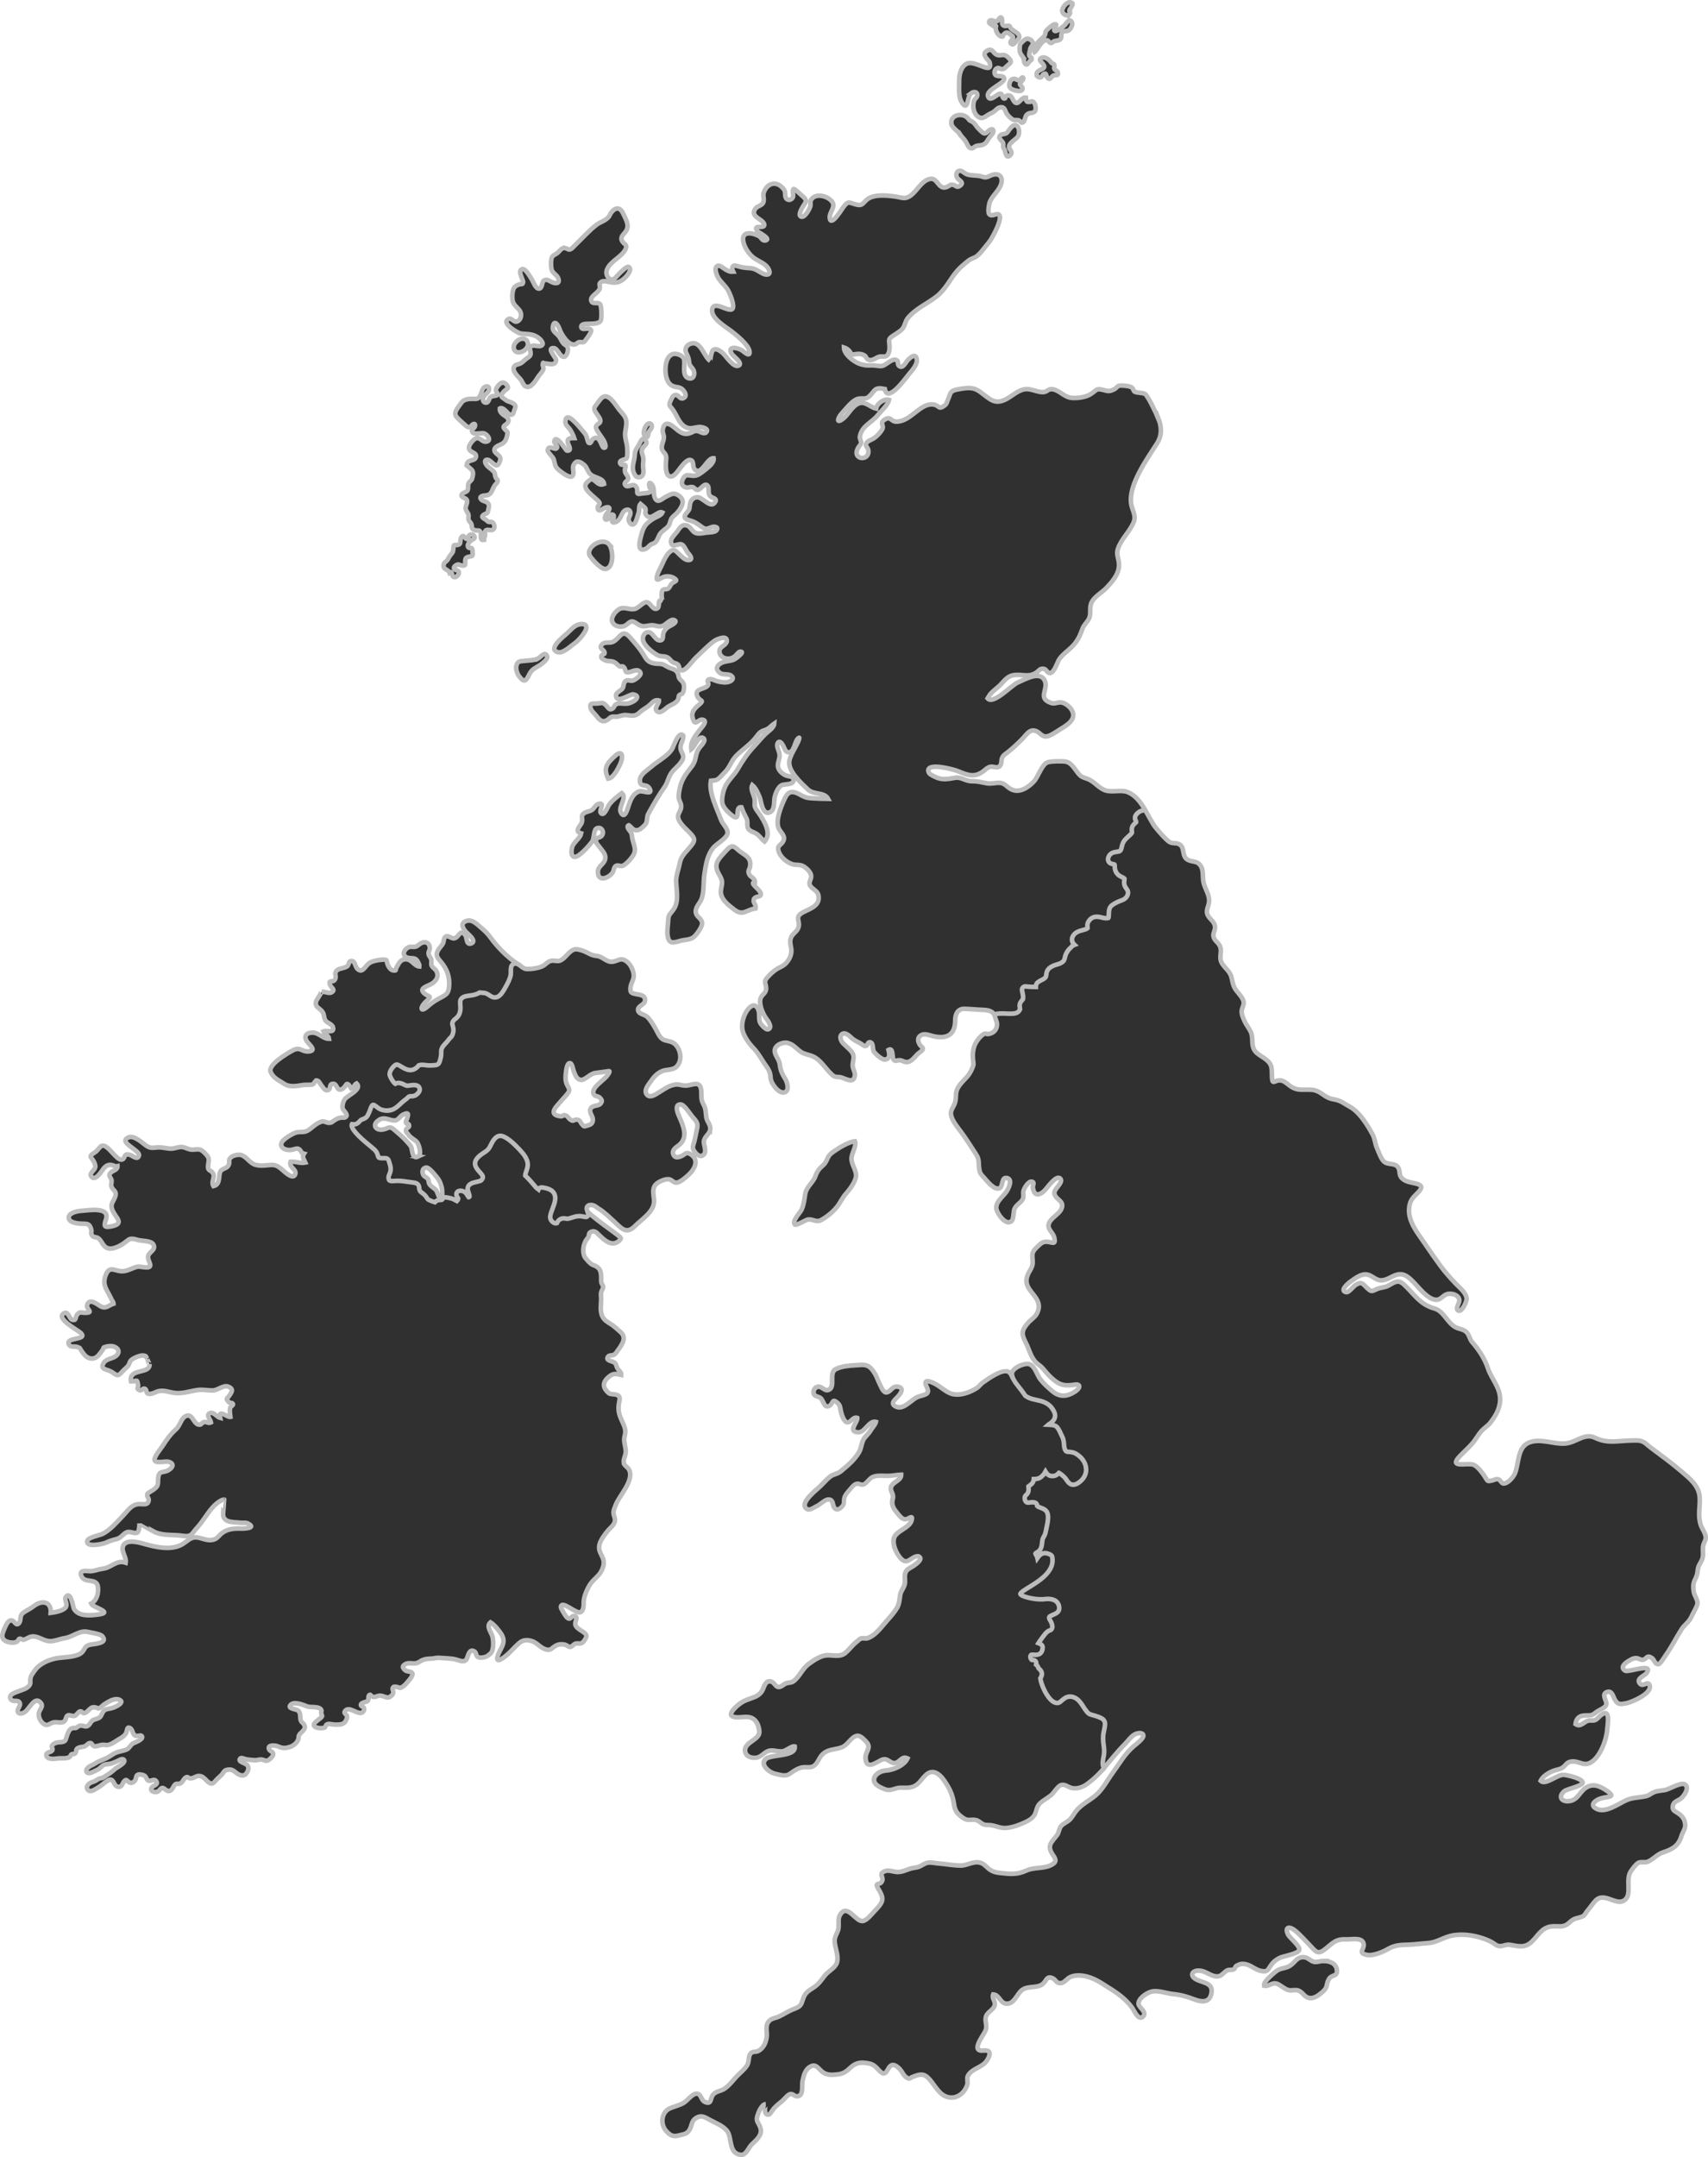 <?xml version="1.0" encoding="UTF-8"?> <svg xmlns="http://www.w3.org/2000/svg" id="b" viewBox="0 0 743.54 938.41"><defs><style>.c,.d{fill:#303030;}.d{stroke:#bcbcbc;stroke-width:2px;}.e{fill:#bcbcbc;}</style></defs><path class="d" d="M360.47,503.49c.64-1.35,1.83-2.11,3.02-2.93,2.12-1.46,6.06-3.81,8.69-4.1.84,2.33-1.59,5.19-1.5,7.77.1,2.72,2.44,5.23,1.9,7.93-.44,2.18-2.66,5.29-4.13,6.91-1.8,1.98-2.6,4.14-4.23,6.13-1.73,2.12-4.26,4.17-6.66,5.5-2.32,1.29-3.46-.48-5.86-.17-.9.11-5.1,2.8-5.7,2.16-1.35-1.45,2.37-5.18,2.95-6.44.93-2.01,1.24-4.51,1.56-6.68.49-3.4,3.42-4.93,4.45-7.91.54-1.55,1.24-2.8,2.46-3.9,1.96-1.77,1.9-1.85,3.04-4.27Z"></path><path class="d" d="M271.54,636.37c-.25-1.55.79-3.11.87-4.65.08-1.82-.68-3.6-.68-5.42,0-1.2.37-1.95.48-3.1.19-1.84-.98-4.01-1.73-5.68-1.1-2.46-1.52-4.5-.97-7.3.35-1.76.72-3.19-1.7-3.59-2-.34-2.23.22-3.78-1.56-2.13-2.44-.98-4.7,1.49-6.5,1.8-1.31,3.07-.82,4.97-.41.15-1.2-1.34-2.07-1.82-3.14-.74-1.63-.29-1.95-1.96-2.63-.98-.4-3.25-.76-1.9-2.33.51-.6,1.82-.34,2.49-.72.67-.39,1.14-1.15,1.61-1.81,1.86-2.6,4.16-5.62,1.11-8.16-1.34-1.11-2.51-2.35-4.05-3.31-1.54-.96-3.12-1.86-3.85-3.62-.93-2.24-.51-4.67-.42-7.01.04-.98-.2-2.03-.05-2.99.15-.96.99-1.81.91-2.81-.04-.54-.53-.92-.7-1.45-.18-.56-.15-1.19-.14-1.79,0-.13,0-.27,0-.4,0-3.07-.53-4.66-3.49-5.67-1.22-.42-2.54-2.04-3.39-3.08-1.05-1.28-1.06-3.67-.7-5.27.15-.65.39-1.27.66-1.87.33-.73.74-1.02,1.16-1.66.75-1.14.05-2.02,1.42-2.59,1.7-.7,2.55.62,3.64,1.64,1.63,1.51,3.69,3.55,6,3.41,1.9-.11,3.19-1.69,3.26-2.19.12-.84-7.87-5.68-14.46-11.5-8.67-7.66-16.54-16.63-16.56-16.65-.31-.36-21.49-22.44-22.17-22.5-.43.18-20.6,31.82-21.08,31.8-.37-.02-6.06,1.5-6.3,1.56.02,0-16.3-17.29-20.41-19.46-1.34-.71-6.86-6.53-7.81-7.32-4.57-3.75-1.97-7.38-1.88-7.43,2.76-2.77,3.94-4.17,5.6-4.1q5.71.22,7.93-1c2.34-1.29,9.87-6.2,11.69-7.43,2.17-1.46,25.79-27.91,26.1-28.65.82-1.94,21.12-22.78,15.04-26.35-5.72-3.36-10.62-9.31-12.21-11.55-1.42-2-2.69-3.17-4.63-4.83-1.5-1.28-3.5-3.31-5.72-2.77-3.1.75-2.16,3.02-.7,4.72.79.91,5.22,4.18,2.38,5.18-2.22.78-1.75-2.57-2.52-3.58-2.08-2.73-2.62.21-4.18,1.11-1.81,1.04-2.99-1.54-4.56-.37-.71.53-.58,2.01-.95,2.75-.52,1.04-1.4,1.78-2,2.76-1.37,2.23-.72,3.25.96,5.19,2.82,3.27,4.08,6.8,3.63,11.09-.27,2.59-1.01,3.26-3.41,4.5-2.36,1.22-3.93,2.23-5.94,4-3.36,2.95-3.21.12-.79-2.06,3.3-2.97,1.3-1.84-.79-3.84-2.34-2.24,1.92-2.99,3.67-4.19,2.05-1.41,2.89-3.35,1.74-5.42-.48-.86-1.7-1.45-2.06-2.35-.31-.79.05-1.81-.16-2.62-.24-.92-1.06-1.47-1.16-2.55-.09-.92.7-1.77.53-2.79-.34-2.03-1.83-2.51-3.43-1.92-1.02.38-1.68,1.36-2.75,1.68-.88.26-2.19-.15-2.99.21-2.06.92-3.11,3.42-.96,4.42,1.97.92,3.82-.54,5.07,2.2.32.7.6.97.51,1.8-2.05-.12-3.26-2.96-5.49-3.13-2.73-.21-3.35,1.7-4.39,3.43-.76,1.26.23,1.57-1.46,1.4-1.04-.1-1.85-1.27-2.25-2.1-1.02-2.1.24-2.84-2.98-2.53-1.68.16-3.81.53-5.18,1.44-1.98,1.32-2.97,4.81-5.32,2.38-.95-.99-.93-3.94-3.06-3.16-.47.17-.67,1.7-1.2,2.12-1.26,1-3.55.88-4.57,1.85-1.44,1.37.06,2.5-.8,3.94-1.01,1.68-2.89-.23-2.21,2.26.36,1.34,2.78,2.18.59,3.41-.93.52-3.04-.45-4.17-.36.16-.01-2.33,3.76-2.43,4.13-.62,2.31.72,2.57,2.27,4.08,1.52,1.48.81,2.79,1.78,4.3.83,1.3,3.03,1.47,3.34,3.19.45,2.51-2.78.95-4.18,1.58.63,1.21,2.26,1.91,2.42,3.22-2.66.06-4.47-2.74-7.26-2.69-2.82.04-3.93,1.71-2.23,4.01,1.03,1.4,4.42,4.01.33,4.19-2.83.13-3.42-2.17-6.56-.51-2.73,1.45-10.95,6.35-9.73,9.35,1.14,2.8,3.53,3.64,5.87,5.21,2.45,1.65,5.66.95,8.37.53.9-.14,3.53.04,4.13-.25.48-.23,1.11-1.66,1.17-1.68,1.46-.35,1.83,1.25,2.63,2.19.67.78,1.34,2.33,2.67,2.01,1.52-.36.6-2.24,1.76-2.66,2.61-.95,1.85,3.58,4.52,2.14,2.13-1.15,1.55-4.17,3.96-.28,1.23-.32,1.34-1.68,2.35-2.16,2.63,2.58-3.93,5.16-5.15,6.89-.72,1.01-1.2,2.89-.9,4.06.23.89,2.63,2.63,1.35,3.64-.77.61-1.39.14-2.19.31-1.43.3-1.46.4-2.7,1.12-.97.57-.99,1.05-2.37,1.12-1.22.07-2.09-.96-3.41-.49-2.64.93-3.66,2.49-5.87,3.85-1.59.97-3.18.42-4.86.8-1.55.36-5.76,2.84-6.48,4.35-1.14,2.41,1.85,3.54,3.81,3.32,2.54-.29,3.28-1.73,4.95,1.22.13.23.7.32.93.38-1.03,1.6.05,2.48.61,3.88-2.14.47-4.26-.57-6.44-.39-.87,2.47,2.56,3.25,2.08,5.23-.73,2.98-4.59-.71-5.59-1.59-2.04-1.79-3.1-2.46-5.86-2.17-1.94.21-4.18.44-6.1-.17-2.51-.8-3.74-3.66-6.28-4.26-1.06-.25-3.2.23-4.07.94-1.75,1.41-.32,1.97-1.26,3.69-.76,1.39-2.72,1.22-3.46,2.55-1.08,1.92.24,5.6-3.05,6.41-1.15-1.78.71-3.78-.11-5.4-1.01-2.01-2.59-.75-2.19-3.86.34-2.59.69-2.95-1.48-5.13-1.97-1.98-2.48-1.64-5.09-1.48-2.01.12-3.05-.98-4.87-1.14-1.48-.13-3.02.67-4.54.7-1.97.04-3.89-.66-5.87-.54-2.42.15-3.32.61-5.47-1-1.64-1.23-5-4.33-7.34-3.35-4.86,2.04,4.93,5.54,4.54,7.77-.43,2.47-3.07.05-3.91-.18-3.02-.81-1.8,1.42-3.4,2.03-2.34.89-6.06-6.68-8.78-5.99-.94.24-1.99,2.18-2.88,2.73-4.15,2.55-.93,1.88-.07,5.85.44,2.01-2.88,3.11-1.77,4.72,1.75,2.55,4.53-2.27,5.35-3.3,1.31-1.65,2.66-2.17,4.9-1.16.02.01,1.1-.12,1.21-.14.15,2.39-3.14,1.95-3.48,3.98-.13.79.75,1.55.88,2.27.14.83-.3,1.87-.09,2.62.59,2.1,2.61,1.93,1.66,4.63-.85,2.41-2.28,3.13-1.18,5.79,1.42,3.46,5.5,5.86-.35,7.07-3.33.68-3.47-.08-2.49-2.94,1.94-5.67-7.29-4.06-10.98-3.78-1.57.12-5.54.88-5.18,3.21.31,2.01,4.13,2.31,5.57,2.36,2.48.09,3.44-.21,4.21,2.55.3,1.07-.41,1.71.42,2.69.69.82,1.69.49,2.48.98,1.77,1.1,1.97,3.64,4.27,4.45,2.02.71,5.05-.82,6.74-1.96,2.83-1.92,2.44-2.77,6.32-1.64,1.78.52,5.86.21,6.83,2.03,1.37,2.55-2.37,3.17-2.34,5.48.03,2.2,3,4.87-1.64,4.38-2.21-.23-2.4-.56-4.46.22-1.92.73-3.71,1.71-5.85,1.48-2.77-.29-4.8-2.2-6.34,1.38-2.04,4.74.66,6.93,2.41,10.93.33.77.8.96.84,1.84-2.16.7-3.12,2.29-5.38,1.26-1.35-.61-4.88-3.96-6.04-.87-.77,2.04,3.27,3.48-.81,3.56-2.14.04-2.23-.71-3.56.76-.87.96-.16,2.93-2.29,2.23-1.18-.39-1.59-3.86-3.49-2.78-3.9,2.23,6.25,7.45,7.36,8.59,3.31,3.36-7.47,1.56-5.05,5.26.67,1.03,2.43.45,3.37.78,1.76.62.92.26,2.02,1.82,1.14,1.61,2.37,3.41,4.76,3.25,2.12-.14,3.2-2.25,4.24-3.56.99-1.25-.26-1.13,1.92-1.68.49-.12,1.26-.2,1.96-.17.42.02.81.07,1.1.17,2.34.8,2.76,2.77.87,4.21-1.48,1.13-4.12,1.13-5.22,2.86-1.86,2.93,1.27,2.8,3.07,3.78,2.63,1.42,2.63,2.81,5.16-.09.7-.8,1.66-1.5,2.33-2.3.56-.66.67-1.74,1.2-2.36.8-.93,4.13-2.4,5.5-2.18,1.45.23.92.29,1.66,1.42-.08-.11,1.03,2.75.99,2.32.39,4.6-9.08,1.52-8.06,7.51,2.56.21,2.56-1.55,3.12,1.65.18,1.01-1.09,1.56.72,2.23.85.31,1.34-1.04,2.18-.7.9.36.52,1.69,1.23,2.1,1.32.76,3.52-.8,4.85-1.04,2.26-.42,4.12.32,6.28.7,3.74.65,6.84-.62,10.48-1.15,2.4-.35,4.31.17,6.58.17,2.48,0,4.82-2.65,7.11-1.59,2.11.97,1.41,2.08.57,3.4-1.35,2.15-2.19,1.38-.45,3.32.4.44,1.55.06,1.75.82.13.52-1.09,1.04-1.21,1.53-.38,1.54-.05,2.5.08,4.03-1.38.27-5.35-3.67-4.47.44-1.2-.27-2.87-2.64-4.27-2.17-2.15.72.05,2.78.29,4.11-1.14.6-1.86-.37-2.91-.18-1.27.22-1.19,1.58-2.71,1.08-2.18-.71-2.6-5.31-5.68-3.47-1.7,1.01-2.27,4.15-3.96,5.6-2.21,1.9-4.1,4.49-5.64,6.96-.79,1.27-4.4,5.42-3.56,6.68.79,1.2,4.75.08,6.01.45,2.41.71,2.15,2.4-.22,3.75-1.94,1.1-3.75.04-4.22,2.64-.55,3.06.68,3.84-2.44,5.95-.46.31-2.23,1.29-2.37,1.63-.44,1.08.71,1.79.6,2.71-.31,2.53-2.45,1.59-4.46,1.74-3.24.26-4.83,3.1-6.97,5.3-2.68,2.75-5.16,5.82-8.62,7.63-1.03.54-6.2,1.54-6.64,2.87-1.13,3.39,6.97,1.49,8.02.99.52-.25.98-.45,1.41-.62,1.06-.41,1.96-.63,3.33-.98,1.95-.49,2.74-2.31,4.43-2.97,1.26-.5,3.49.84,4.53.16.84-.55.96-3.05.9-3.98,0,.03,6.42,3.71,7.43,4.07,3.73,1.32,7.61.75,11.45,1.33,4.05.61,3.87-1.03,6.26-3.56,3.18-3.38,5.59-8.73,9.54-11.29.72-.46,1.41-.82,2.26-.95.02,0-.59,6.33-.51,6.84.5,3.39,4.59,2.9,7.66,3.28.98.12,2.16-.2,3.06.26,4.02,2.02-1.22,2.33-3.04,2.28-2.74-.09-5.57.11-7.86,1.74-1.99,1.41-2.25,2.94-4.85,3.23-2.41.27-4.27-.94-6.52-1.14-2.61-.23-4.15,1.76-6.19,2.97-4.87,2.9-11.92,1.19-16.94-.24-2.39-.68-7.37-1.94-8.74.78-1.24,2.46,1.47,4.95,1.02,7.49-4.13-1.36-6.13,2.18-10.01,2.63-1.79.21-3.34.9-4.99,1.05-1.36.12-5.69-1.03-4.27,2.17,1.56,3.51,6.95.33,7.23,5.07.17,2.75-.6,5.55-3.04,6.89.57,1.63,10.11,3.79,3.24,4.72-3.54.48-8.74,1-10.72-2.53-.25-.45-1.42-8.18-3.55-5-.75,1.13,1.03,2.92.01,4.39-1.12,1.61-4.77,2.2-6.54,2.43.37-5.07-3.91-5.58-7.19-3.06-1.53,1.18-3.02,1.84-4.52,2.84-2.23,1.48-.84,3.32-2.18,4.78-1.57,1.71-2.02-2.63-4.39-.87-.96.72-2.35,4.16-2.66,5.32-.68,2.52,1.21,3.74,4,3.93,1.1.08,1.38-.1,2.31-.43.38-.14.6-1.11.98-1.24.61-.2,1.37.56,1.86.43,1.97-.55,2.65-1.78,5.04-1.36,2.11.37,4.08,1.94,6.41,1.99,2.14.04,4.27-1,6.45-1.33,3.69-.56,6.43-3.65,10.29-2.67,1.32.33,5.19.81,6.06,1.82,2.76,3.19-3.62,3.32-5.25,3.69-2.67.61-2.13,1.82-3.56,3.3-2.03,2.09-7.16,2.08-9.96,2.44-.96.12-1.9.31-2.82.56-2.25.61-4.36,1.63-6.19,3.13-.97.8-1.8,2-2.5,3.04-.73,1.07-.93,1.51-1.07,2.73-.12,1.04.29,1.52-.4,2.52-1.01,1.47-3.35,2.01-4.92,2.62-1.22.48-4.37,1.4-3.24,3.31.94,1.59,3.11.07,3.91,1.54.7,1.26-.92,2.54-.85,3.6.11,1.65,1.96,1.29,3.17.49,1.91-1.26,4.44-7.55,7.09-3.71.96,1.39-.81,2.78-1.04,4.16-.32,1.89.92,4.36,2.77,5.08,1.19.46,2.29-.64,3.46-.97,1.51-.44,3.67.6,4.91-.54.64-.58.64-1.9,1.21-2.37.71-.57,1.59,0,2.41.08,1.09.1,1.28-.28,2-1,.36-.37.76-1.04,1.35-1.01.98.05.86,1.1,1.89.71,2.06-.77,2.2-3.14,5.02-2.32.97.28.63.57,1.56.09.7-.36,1.23-1.1,1.9-1.53,1.65-1.05,4.48-2.93,6.58-2,1.81.8.28,1.97-.75,2.56-1.18.68-2.24,1.09-3.54,1.32-.82.15-1.53.2-2.21.73-1.23.95-1.09,2.65-2.47,3.35-.98.5-2.1.52-2.98,1.29-.52.46-.69,1.06-1.13,1.55-1.36,1.51-2.08.48-3.64.46-.64-.01-1.03.26-1.55.59-.84.53-.39.48-1.6.45-2.27-.05-2.83,3.19-3.45,4.94-.62,1.75-2.96.89-4.61,1.62-.51.22-1.26.65-1.45,1.24-.2.64.42,1.04.25,1.68-.34,1.34-2.78.75-2.67,2.31.14,2.02,3.47,1.71,4.69,1.49,1.51-.27,4.36.23,5.53-.74.34-.28.42-1,.84-1.14.81-.27,1.1.23,1.69-.58.36-.5.09-1.24.55-1.75.79-.87,2.45-.71,3.45-1.11.73-.3,1.31-1.25,2.04-1.39,1.17-.22.96.73,1.76,1.22.56.35.98.17,1.6.05.83-.15,1.59-.52,2.37-.54.74-.02,1.43.2,2.22.09,1.66-.24,3.41-1.69,4.87-2.52,1.34-.76,2.77-1.59,3.29-3.11.32-.96.24-2.57,1.62-1.69,1.08.7.94,2.39,2.04,3.16.88.62,2.48-.36,2.98.25,1.12,1.38-3.03,2.86-3.54,3.09-1.41.65-1.77,2.29-3.15,2.84-1.6.64-3.35.73-4.92,1.49-1.34.66-2.52,1.69-3.9,2.27-1.13.48-2.35.98-3.45,1.49-.98.45-1.82,1.13-2.82,1.56-.8.35-2.21,1.19-2.33,2.19-.16,1.44,1.38,1.34,2.26.96.84-.36,1.86-.84,2.68-1.26,1.11-.56,1.84-1.79,3.02-2.18.82-.28,1.74-.2,2.58-.42,1.05-.28,1.98-.7,2.98-1.14.58-.26,1.97-1.14,2.62-.7,1.81,1.24-3,3.5-3.6,4.09-1.08,1.04-2.46,2.05-3.72,2.81-.5.3-1.09.78-1.61,1.04-.54.27-.9.18-1.45.36-.77.26-1.42.84-2.17,1.19-.56.27-1.27.4-1.83.7-1.02.55-2.1,1.87-1.19,2.96,1.23,1.49,3.28-.2,4.41-.84,1.48-.85,2.53-1.94,3.93-2.86.93-.61,1.8-1.06,2.56-.13.75.91.92,2.57,2.68,2.62,1.34.04,1.52-1.47,2.19-2.3,1.29-1.61,1.39.11,2.73.49,1.09.31,2.22-.73,2.46-1.68.21-.83.17-1.5.94-1.83.62-.27,2.27.08,2.82.44.96.65.81,1.8,1.7,2.16,1.18.48,2.55-1.13,3.48.35.9,1.43-1.14,1.68-1.87,2.49-1.45,1.62,1.37,2.76,2.65,1.8,1.35-1.01,1.42-2.17,2.93-.94,1.57,1.28,2.4,1.17,3.52-.59.31-.48.49-1.1.98-1.46.75-.56,1.17-.1,2-.34,1.31-.37,1.54-2.25,2.8-2.77.74-.3.8.25,1.47.44.71.19,1.66-.19,2.29-.5.89-.43,1.47-.68,2.61-.39,2.29.59,3.83,5.13,6.22,2.17.86-1.06,1.83-1.8,2.75-2.72.86-.86,1-1.94,2.36-2.22,2-.41,2.59.11,4.01,1.25,1.28,1.03,3.1,1.83,4.28.49.89-1.02,1.48-2.53.67-3.68-.69-.97-3.72-1.42-3.41-2.56.33-1.22,1.8-.34,2.55-.17,1.26.28,2.84.42,4.14.48.96.05,1.94-.42,2.87-.3,1.05.14,1.76.82,2.8.36.69-.3,1.98-1.59,2.19-2.32.45-1.57-1.4-1.39-1.8-2.62-.64-1.98,2.82-1.61,3.77-1.2,2.05.89,3.17.99,5.42.28,1.56-.49,3.28-1.93,3.67-3.58.14-.58-.04-.96.26-1.52.69-1.31,3.05-2.33,2.39-4.15-.52-1.42-1.7-1.33-1.82-3.08-.08-1.18.03-2.52-.96-3.46-.69-.65-4.36-.75-3.55-2.16,1.3-2.23,5.79-.33,7.39.32,1.62.65,5.4-.26,6.24,1.61.23.51-.14.72-.09,1.15.18,1.5,1.08,1.2-.45,2.46-.62.51-2.38,1.7-2.66,2.53-.6,1.77,3.58,1.99,4.59,1.51.53-.25.37-.81.77-1.24.72-.76,2.63-.13,3.59-.1,1.33.04,2.99.13,4.13-.7.66-.48,1.59-2.21,1.27-3.05-.37-.96-1.76-1.2-.67-2.33,1.77-1.86,4.85,1.51,6.99.96.88-.23,1.52-1.51.99-2.32-.22-.33-1.11-.46-1.22-.9-.34-1.33,2.46-1.43,3-1.97.35-.35.23-.76.27-1.23.04-.4,0-1.04.39-1.3.55-.38.53.11,1.01.49.89.7,1.76.18,2.82-.11,1.08-.29,1.8-.02,2.83.36,1.21.45,1.76.49,2.73-.26.57-.44.9-.77,1.01-1.5.11-.73-.64-1.75-.02-2.38.46-.47,1.46-.16,2.01-.01.98.26.91.44,1.7.04,1.09-.56,1.91-1.56,2.65-2.44.85-1.01,3.44-3.66,1.09-4.29-1.22-.33-1.79-.12-2.69-1.14-.69-.77-.75-1.28.14-1.96,1.47-1.12,3.11-.43,4.77-.6,1.22-.12,2.06-.96,3.13-1.43,1.25-.55,2.52-.57,3.87-.62,1.12-.05,2.18-.43,3.3-.34,2.34.19,4.95.16,7.22.7,1.4.33,3.51,1.48,4.61.1.78-.97,1.01-4.52,3.05-3.84,1.57.52.95,1.72,1.82,2.55.8.76,3.28.3,4.15-.19.47-.27,1-.76,1.45-1.11,1.59-1.26,1.39-5.47.99-7.29-.43-2-2.99-4.5-.9-6.37,1.63.95,4.03,3.88,4.95,5.52,2.14,3.82-1.13,6.12-1.91,9.48-.77,3.3,3.11.09,4.42-1.06,1.75-1.54,3.22-3.39,5.01-4.9,1.65-1.39,3.25-1.51,5.29-.96,2.33.62,3.67,2.77,6.02,3.6,2.56.91,2.74-.54,4.81-1.61,1.13-.58,2.66-.67,3.87-.34.69.19,1.55,1.04,2.22.98.87-.08,1.51-1.23,2.42-1.46,1.21-.3,1.84.3,2.87-.39.66-.45,1.69-1.99,1.78-2.79.23-1.92-4.43-2.76-4.85-5.23-.18-1.05,1.56-3.55-.58-3.62-1.29-.04-1.42,2.33-3.27.43-.44-.45-2.48-3.83-2.43-4.29.37-3.28,6.61,3.1,8.53,2.23,1.54-.69,1.4-3.18,1.42-4.49.05-2.44,1.69-6.05,3.08-8,1.27-1.8,3.2-2.99,4.34-4.92.97-1.64,1.7-3.69,1.1-5.58-.75-2.34-2.21-3.5-1.69-6.2.41-2.1,2.5-4.87,3.86-6.45,1.03-1.19,2.37-2.08,2.82-3.64.42-1.48-.47-2.51-.53-3.91-.05-1.22.51-2.19.92-3.34,1.49-4.16,8.18-10.61,5.89-15.43-.55-1.15-2.1-1.67-2.31-3.01Z"></path><path class="d" d="M309.21,491.3c.24-1.94-1.48-3.38-1.75-5.33-.32-2.37-.1-3.44-1.24-5.59-1.25-2.33-.75-3.38-.94-5.86-.36-4.78-3.81-2.4-6.56-2.26-2.13.1-3.08-.85-5.3-.35-2.49.56-3.91,1.68-5.98,2.93-1.56.94-4.28,3.1-5.77,1.43-1.59-1.79.45-4.2,1.51-5.69,1.41-1.99,2.5-3.33,4.65-4.44,2.08-1.06,4.79-.44,6.51-1.94,3.1-2.71,1.97-8.41-1.12-10.46-1.43-.95-3.47-.84-4.78-1.68-1.43-.91-2.29-3.26-3.16-4.72-.99-1.65-2.21-3.84-3.67-5.11-1.18-1.03-4.06-1.12-3.84-3.17.15-1.49,2.67-1.99,2.97-3.48.57-2.77-2.42-2.81-3.96-3.15-1.85-.4-2.63-.54-2.27-3.04.32-2.19,1.7-3.36,1.32-5.78-.3-1.86-1.4-4.18-3.02-5.37-2.4-1.75-3.26-.5-5.72.07-2.92.67-4.49-2.17-7.23-2.45-2.54-.26-2.96-.89-5.24-1.91-.88-.39-3.12-1.14-4.17-.99-2.86.42-4.17,4.11-6.83,4.98-1.11.36-2.37-.2-3.47,0-1.58.28-2.04,1.06-3.32,1.99-1.63,1.19-5.82,1.78-7.81,1.59-1.68-.16-3.13-2.53-4.76-2.36-2.57.28-1.65,3.38-1.94,5-.31,1.71-1.3,3.57-2.16,5.11-.9,1.61-2.16,3.95-3.78,4.47-2.21.72-3.16-1.06-4.97-1.65-.68-.22-1.7-.18-2.64-.29-1.47.94-3.02,1.14-4.38,1.32-1.21.16-2.26.29-3.07.89-1.05.78-1.05,1.53-.94,3.16.07,1.02.15,2.17-.22,3.39-.44,1.46-1.3,2.16-1.98,2.72-.62.51-1.02.84-1.27,1.8-.06.24.07.75.18,1.2.19.74.43,1.67.22,2.66-.3,1.44-.59,1.91-1.26,2.52-.19.18-.39.36-.72.82-.42.59-.89,1.11-1.36,1.6-.55.6-1.07,1.16-1.41,1.76-.51.92-.5,1.44-.49,2.24.01.67.02,1.51-.3,2.58-.11.35-.17.63-.23.85-.43,1.71-1.09,2.04-2.74,2.11-.26.01-.57.02-.96.05-1.11.08-1.96-.03-2.71-.13-.94-.13-1.65-.22-2.77.08-2.85,3.55-5.82,1.73-7.62.63-1.49-.91-2.04-1.14-2.55-.8-1.21.81-2.54,2.59-2.57,4.05-.02.92,1.53,3.57,2.44,4.17h0c.37-.21,1.01-.5,1.96-.32.95.18,1.59.51,2.1.78.6.31.87.45,1.65.35l.23-.03c1.73-.26,3.89-.59,4.58.97.63,1.42-.79,2.57-1.33,3.01-.8.64-1.74.66-2.43.67-.21,0-.52,0-.61.04-.22.1-.62.47-.94.76-.31.29-.64.58-.99.83-.74.52-1.38,1.12-2.01,1.71-1.89,1.77-4.03,3.77-8.18,2.51-.87-.27-1.57-.81-2.18-1.29-.7-.55-1.16-.88-1.52-.82-.53.08-.93,1.22-1.25,2.13-.14.39-.27.77-.42,1.1-.83,1.93-1.26,2.42-2.55,2.9-.3.11-.64.24-1.14.51-.06.04-.22.22-.33.36-.33.38-.78.9-1.49,1.25-.63.31-1.27.25-1.79.21-.06,0-.14-.01-.22-.02-.08.16-.11.33-.1.54.16,2.43,5.35,6.7,7.84,8.75,1.19.98,2.04,1.68,2.49,2.19.62.7.87,1.5,1.07,2.14.1.33.23.73.34.84.08.07.57.42,2.88.28.67-.04,1.33.41,1.51,1.08.07.25.16.52.25.8.28.86.59,1.85.6,2.81.01.93-.31,1.74-.6,2.45-.16.4-.34.85-.34,1.09,0,.5.06,1.15.38,1.44.21.19.75.39,2.08.26,2.02-.21,3.9.07,5.73.34.63.09,1.26.18,1.91.26,1.56.18,3.18.36,3.25,2.45.01.33.02.67.36,1.31.13.24.6.6.98.88.46.35.94.7,1.32,1.17.36.44.58.8.75,1.06.23.38.3.48.74.75.32.17,2.08.91,2.65,1.06.02-.02.03-.03.05-.05.23-.24.67-.69,1.46-.88.23-.06.45-.08.68-.1-.17-.94-.8-2.36-1.25-3.53-.62-1.61-2.68-2.05-3.41-3.59-.32-.67-.11-1.38-.55-2.03-.33-.49-1.25-.85-1.68-1.31-.96-1.03-1.07-3.38.98-3.62,1.24-.15,4.03,3.46,4.83,4.46,1.09,1.35,1.75,3.22,2.04,4.92.06.37.22,3.79-.16,4.68.12,0,.94-1.02,1.03-1.06.39-.18,1.52,0,3.14.42.83.22,1.46.59,1.96.89.15.09.33.2.47.26.07-.07.17-.19.31-.39.25-.36.29-.5.29-.51-.02-.01-.14-.26-.23-.46-.14-.29-.31-.63-.48-1.06-.16-.41-.13-.87.07-1.25.21-.39.58-.66,1.01-.74,2.29-.45,3.3,1.31,3.78,2.16.11.19.26.46.37.59.02,0,.04-.01.07-.02.38-.13.54-.19-.06-1.91-.3-.86-.58-1.67-.31-2.48.52-1.54,2.22-1.93,3.73-2.27.7-.16,1.87-.42,2.11-.73.96-1.17.92-1.62-.25-3.02-.22-.26-.43-.5-.64-.73-1.31-1.48-3.29-3.72-.22-6.56.82-.76,1.59-1.26,2.27-1.69,1.08-.7,1.86-1.21,2.58-2.57.09-.17.18-.36.29-.58.82-1.66,2.05-4.16,4.25-4.16h.02c2.4.02,6.15,3.77,6.57,4.2l.48.48c1.62,1.63,3.64,3.66,4.45,5.79.75,1.96.29,3.36-.16,4.71-.07.22-.15.46-.23.7-.15.5-.36,1.19-.35,1.37.05.05.44.43.79.77l.14.14c1.04,1.02,1.91,2.06,2.75,3.06.29.35.59.7.89,1.05.27.31.75.72,1.22,1.07.05-.13.13-.25.21-.35.32-.39.82-.59,1.32-.53,2.72.32,4.38,1.1,5.22,2.47,1.21,1.98.3,4.4-.76,7.19l-.12.32c-.54,1.41-1.09,2.87-.46,4.09.37.7,1.01,1.26,1.67,1.46.36.11.7.1,1.01-.03.01-.03.03-.06.04-.1.19-.42.5-1.13,1.32-1.56,1.12-.58,1.97-.42,2.53-.3.26.05.4.08.59.06.77-.06,1.35-.26,2.02-.49.83-.28,1.76-.6,3.06-.64.74-.02,1.42.11,2,.23,1.1.22,1.36.22,1.77-.2.44-.45.45-.56.07-1.61-.16-.43-.33-.92-.44-1.49-.14-.77.34-1.51,1.09-1.7,1.49-.37,2.63.48,3.39,1.05.2.14.38.29.57.4,1.26.72,2.3,1.56,3.27,2.42.67.51,1.34,1.18,1.85,1.67.04.03.07.07.11.1.01.01.02.03.04.04.13.13.26.24.36.32,3.71,3.05,5.98,7.44,10.26,3.13,3.02-3.05,8.35-6.22,8.36-10.85,0-2.35-1.1-5.08.58-7.1,1.11-1.35,4.27-2.72,5.98-2.43,1.26.21,1.99,1.72,3.51,1.43,1.7-.32,4.83-3.12,5.96-4.41,2.23-2.56,3.21-5.96-.29-8.02-1.86-1.09-2.42.34-3.97.97-1.42.58-2.91.83-3.46-.96-.63-2.1,1.72-3.1,2.92-4.21,3.73-3.48,1.29-8.38-.42-12.42-.19-.45-.54-1.28-.74-2.14-.33-1.4-.28-2.87,1.47-2.81,1.61.05,4.09,4.1,5.08,5.27,1.77,2.09,2.71,2.73,2.06,5.41-.43,1.79-.71,3.73-1.18,5.5-.56,2.1-1.14,2.57.22,4.46.67.93,2.02,2.14,3.05,1.73,2.76-1.09.77-4.48.89-6.21.16-2.16,2.54-3.24,2.8-5.33ZM181.93,503.16c-2.51,1.19-2.46-2.9-2.83-3.9-.4-1.08-1.2-1.73-1.93-2.6-1.55-1.86-3.44-3.3-5.27-4.96-2.64-2.39-2.7-.6-5.56-.28-2.62.3-4.25-1.83-2.04-3.7,2.28-1.93,3.82-.98,6.16-.43,3.15.74,3.03-1.51,5.26-2.53,2.67-1.22,1.86.61,1.44,2-.4,1.31-.67.88-.35,1.86.16.47,1.26-.2,1.3,1.14.03.75-1.35,1.05-1.4,1.91-.05.95.61,1.16,1.07,1.9.99,1.58,3.1,2.23,3.92,3.52.74,1.17,2.05,5.21.22,6.07ZM260.19,471.84c-1.15,1.16-2.93,3.14-1.26,4.7.42.4,1.56.3,2.21.99.82.86,1.13,1.33.49,2.33-1.03,1.6-3.7.65-4.58,2.54-.7,1.5,1.03,3.05,1.04,4.63.01,1.69-.85,2.19-2.44,2.65-1.67.49-1.33.42-2.33-.64-.7-.74-.75-1.98-2.36-1.97-1.42,0-1.1.96-2.5.12-1.02-.62-1.35-1.98-2.88-2.1-.3-.03-.69.52-1.12.53-.59.02-1.76-.2-2.28-.44-2.06-.96-.94-2.65.32-4.18,1.26-1.52,2.59-2.87,3.87-4.39,1.74-2.07,1.8-2.34.67-4.35-.88-1.56-.92-3.1-.75-4.99.19-2.08.62-5.04,1.91-4.77.99.21,1.14,2.7,1.86,4.27.6,1.32.91,2.42,2.47,2.94,1.91.64,4.14-2.65,6.68-2.94.6-.07,4.91-.64,5.92-.82.11-.02.21.07.19.18-.31,1.92-3.74,4.31-5.12,5.7Z"></path><path class="c" d="M439.42,597.35c-2.56-1.96-9.49,2.62-11.7,4.19-.88.63-1.51,1.65-2.42,2.25-2.94,1.93-7.39,3.57-10.89,2.6-2.62-.72-4.95-3.16-7.38-4.4-2.85-1.46-5.26-1.94-3.62,1.34,1.78,3.56-1.28,3.38-3.75,4.31-3.02,1.14-6.2,5.93-9.72,4.25-2.45-1.17-.78-2.64.56-3.98,1.27-1.27,3.6-4.14.27-4.66-2.36-.37-2.91,2.02-4.65,2.44-1.71.41-2.61-2.48-3.26-3.75-.76-1.47-1.19-3-2.06-4.39-1.85-2.97-3.04-4.04-6.61-3.75-3.43.28-7.13.25-10.27,1.75-3.58,1.72.18,7.97-3.48,9.14-1.85.59-3.08-2.47-5.27-1.06-.74.47-1.14,1.35-1.03,2.23.22,1.84,1.79,1.41,3,2.32,1.34,1.01,1.5,4.52,3.68,3.52,1.93-.88,1.11-3.43,3.39-1.68,1.51,1.15,1.46,2.26,1.8,3.96.24,1.22,1.2,4.19,2.45,4.71,1.74.73,2.55-2.54,4.66-1.87.37,1.64-4.44,6.14.55,6.28,2.81.08,4.53-5.33,7.57-4.53-.16,1.06-1.76,2.75-2.35,3.8-.92,1.63-2.64,2.7-3.34,4.47-.64,1.62-.69,3.25-1.6,4.83-1.9,3.33-5,5.91-7.9,8.35-1.51,1.27-3.09,1.2-4.55,2.27-1.61,1.17-3.12,3-4.57,4.4-1.04,1-3.97,3.31-5.59,5.55-1.09,1.51-1.57,2.99-.46,4,1.46,1.34,3.22-.39,4.69-1.03,1.4-.61,3.37-2.73,4.78-2.83,2.57-.19,1.89,2.3,2.8,3.57,1.04,1.45,2.48.49,3.39-.51,1.18-1.3.61-1.85.93-3.53.29-1.53,1.54-2.78,2.51-3.92.6-.71,1.33-1.68,2.14-2.15,1.61-.93,2.16.31,3.58.05,1.37-.25,2.57-2.61,4.07-3.27,2.01-.88,4.48-.53,6.65-.53,1.99,0,3.91-.5,5.82-.52.11,2.92-4.75,3.2-4.46,6.29.09.96.68,1.71.87,2.62.23,1.14-.14,1.55-.26,2.6-.21,1.92.63,3.29,1.87,4.79,1.13,1.37,2.5,3.52,4.31,3.03,1.1-.3,2.93-2.07,2.21.56-.79,2.9-5.35,4.22-7.07,6.54-2.09,2.83.48,8.23,2.77,10.36,1.48,1.37,2.47.95,4.03-.1.8-.54,2.97-2.09,3.93-.68.74,1.1-1.68,2.83-2.53,3.46-1.54,1.13-3.29,1.43-3.88,3.43-.47,1.58.18,3.29-.26,4.89-.48,1.73-1.69,2.81-1.95,4.65-.28,2.01-.42,4.01-1.48,5.7-1.12,1.79-2.56,3.46-3.97,5.03-2.36,2.62-5.29,6.91-8.79,7.97-.92.28-1.92-.18-2.8.13-.63.22-1.57,1.16-2.11,1.61-1.69,1.38-2.99,3.21-4.65,4.63-2.38,2.03-5.32.92-8.1,1.06-2.73.14-5.73,2.19-7.9,3.77-2.71,1.97-3.86,5.32-6.43,7.38-1.1.88-1.92.59-3.36,1.03-.94.29-1.41.96-2.28,1.35-2.49,1.13-2.42-1.83-4.6-2.19-1.85-.3-2.6,1.74-3.08,3.01-1.66,4.46-5.95,3.84-9.59,6.25-1.75,1.16-7.31,5.82-2.57,6.32,3.42.36,6.55-1.37,9.07,1.98.85,1.12,1.38,3.19,1.33,4.63-.14,3.48-7.16,4.37-6.08,8.6.55,2.16,3.2,2.72,5.08,2.34,2.08-.42,3.31-2.56,5.34-3,1.88-.41,3.92.53,5.86.24,1.54-.23,4.06-2.5,5.25-2.09.47,4.62-10.11,3.3-12.56,5.42-2.83,2.45,1.46,5.91,3.9,6.43,2.38.51,4.67,1.45,6.66-.05,1.52-1.14,3.6-2.46,5.46-2.71,1.77-.24,3.61.44,5.18-.84,1.55-1.27,1.98-3.49,3.62-4.98,2.44-2.21,5.56-1.79,8.41-2.95,2.42-.99,3.86-4.37,6.22-4.91,1.59-.37,3.06,1.36,4.07,2.36,2.9,2.9-.48,4.26-.09,7.71.59,5.26,5.34.69,7.61.14,2.13-.52,3.29,1.94,5.24,1.58,2.03-.37,2.92-3.25,5.35-2.02-1.35,3.12-6.29,5.13-9.4,5.29-1.85.1-4.41,1.3-5.01,3.19-.87,2.77,2.51,4.13,4.55,4.93,2.88,1.12,4.27-.71,7.13-.66,2.76.05,5.05.26,7.27-1.7,1.59-1.4,3.13-4.25,5.23-4.93,3.17-1.03,5.76,2.69,7.18,4.94,1.96,3.11,2.84,5.48,3.36,9.09.42,2.85,1.6,4.11,3.87,5.7,2.32,1.63,3.22.44,5.69.98,1.29.28,2.2,1.51,3.39,1.92.91.32,2.1.17,3.08.3,1.74.22,3.31.94,5.01,1.19,2.14.31,5.65-.65,7.58-1.47,2.38-1.01,5.59-2.15,6.67-4.7.76-1.79.67-3.17,2.24-4.63,1.4-1.3,3.18-2.18,4.66-3.39,1.29-1.05,2.77-3.8,4.22-4.4,1.56-.65,3.16.75,4.57,1.17,2.05.6,4.61-.09,6.37-1.29.95-.65,1.85-1.34,2.72-2.07,1.8-1.51,3.44-3.19,5.02-4.94-.04-.07,8.15-9.47,6.73-29.75-2.59-36.91-15.49-95.22-15.32-95.33,1.38-.92-.1-5.88-.14-7.18-.05-1.59-10.96-21.5-9.98-22.1,1.79-1.1-3.41-1.18-3.74-1.84-1.24-2.4-3.05-2.79-5.56-3.33-.8-.17-1.67-.37-2.54-.64-.06.46-.37-2.08-.93-1.98-2.03.38-4.53-3.29-5.79-4.63-1.55-1.64-1.95-3.98-3.74-5.35Z"></path><path class="e" d="M481.33,769.03c-.11-.22-.26-.47-.43-.74-.12-.2-.25-.4-.37-.62-.33.62-.79,1.17-1.38,1.59.02.03.04.06.06.09-1.61,1.75-3.03,3.13-4.43,4.31-.86.72-1.75,1.4-2.64,2.01-1.68,1.15-3.96,1.62-5.53,1.16-.35-.1-.76-.3-1.18-.51-1.14-.55-2.55-1.24-4.06-.62-1.1.46-2.05,1.66-2.97,2.83-.52.67-1.06,1.35-1.5,1.71-.62.5-1.29.95-2,1.42-.92.61-1.86,1.23-2.7,2.01-1.3,1.2-1.65,2.39-1.99,3.54-.14.46-.28.94-.49,1.44-.82,1.95-3.29,2.98-5.48,3.89l-.67.28c-1.76.75-5.11,1.68-7.04,1.4-.75-.11-1.48-.32-2.25-.55-.88-.25-1.79-.52-2.77-.64-.4-.05-.82-.06-1.25-.07-.59-.01-1.2-.03-1.63-.18-.4-.14-.81-.44-1.24-.76-.63-.46-1.35-.99-2.26-1.19-.63-.14-1.17-.18-1.65-.18-.36,0-.68.02-.97.04-.99.07-1.58.11-2.71-.69-2.13-1.49-3.08-2.52-3.45-5.03-.55-3.75-1.47-6.23-3.51-9.48-1.15-1.83-4.21-6.71-8.33-5.36-1.65.54-2.91,2.07-4.03,3.42-.54.66-1.06,1.28-1.55,1.71-1.77,1.57-3.56,1.53-6.03,1.47h-.56c-1.34-.04-2.38.29-3.29.58-1.23.39-2.12.67-3.5.13-2.74-1.07-4.46-2.11-3.96-3.7.43-1.37,2.51-2.41,4.11-2.5,3.31-.17,8.72-2.32,10.27-5.89l.38-.87-.84-.42c-2.07-1.05-3.44.12-4.43.96-.52.45-1.02.87-1.55.97-.53.09-1.01-.19-1.75-.65-.91-.57-2.03-1.29-3.55-.92-.72.17-1.54.62-2.41,1.1-1.09.6-2.74,1.5-3.37,1.17-.29-.15-.51-.71-.6-1.55-.13-1.13.24-1.98.63-2.88.62-1.43,1.39-3.21-.83-5.43l-.3-.31c-1.08-1.11-2.72-2.78-4.7-2.32-1.54.36-2.66,1.57-3.75,2.75-.87.94-1.69,1.83-2.63,2.21-.97.4-1.99.6-3.06.8-1.92.37-3.9.76-5.64,2.33-.93.85-1.52,1.88-2.03,2.8-.47.84-.92,1.63-1.55,2.15-.73.6-1.54.61-2.8.57-.6-.02-1.22-.04-1.87.05-1.67.23-3.66,1.2-5.93,2.91-1.23.93-2.58.66-4.68.14-.39-.09-.78-.19-1.17-.27-1.47-.32-3.65-1.92-4-3.28-.09-.36-.11-.85.54-1.42.71-.62,2.86-.93,4.75-1.21,3.81-.56,8.54-1.25,8.15-5.07l-.06-.63-.6-.21c-1.1-.38-2.36.33-3.7,1.09-.72.41-1.54.88-2.03.95-.78.12-1.63,0-2.52-.14-1.1-.17-2.24-.34-3.4-.08-1.22.27-2.18,1.01-3.02,1.67-.76.6-1.48,1.16-2.3,1.32-1.34.28-3.52-.05-3.92-1.61-.4-1.58.76-2.5,2.68-3.87,1.57-1.12,3.35-2.39,3.44-4.45.07-1.75-.59-4.02-1.53-5.27-2.1-2.8-4.7-2.6-7-2.42-.91.07-1.85.14-2.77.04-.77-.08-.96-.26-.97-.26h0c-.12-.66,2-2.91,3.99-4.23,1.18-.78,2.47-1.23,3.72-1.67,2.46-.86,5.01-1.74,6.26-5.09.61-1.64,1.11-2.5,1.98-2.36.53.09.85.44,1.33,1.01.64.77,1.72,2.07,3.85,1.11.48-.22.84-.49,1.17-.73.35-.26.63-.47.99-.58.44-.14.83-.19,1.21-.25.77-.11,1.56-.23,2.48-.96,1.34-1.08,2.31-2.44,3.24-3.76.97-1.37,1.88-2.66,3.15-3.59,2.34-1.7,5.04-3.46,7.37-3.58.73-.04,1.48.02,2.28.08,2.06.16,4.4.34,6.41-1.38.84-.72,1.58-1.52,2.3-2.31.77-.84,1.5-1.63,2.33-2.31.14-.12.31-.26.49-.42.36-.32,1.03-.91,1.32-1.01.25-.09.6-.06,1-.02.53.04,1.13.1,1.76-.09,3.08-.94,5.58-3.92,7.78-6.54.51-.61,1-1.2,1.47-1.72,1.34-1.49,2.87-3.24,4.08-5.17,1.04-1.65,1.28-3.52,1.52-5.33l.1-.76c.12-.84.48-1.5.91-2.25.38-.68.77-1.38,1.01-2.26.26-.95.21-1.86.16-2.75-.04-.77-.08-1.49.1-2.12.29-.99.94-1.39,2.07-2.02.47-.26.95-.53,1.49-.92,1.2-.87,4.01-2.92,2.73-4.79-1.48-2.19-4.29-.28-5.22.34l-.1.06c-1.51,1.02-1.87,1.04-2.79.2-2.18-2.03-4.24-6.88-2.65-9.03.61-.82,1.71-1.55,2.88-2.32,1.86-1.23,3.79-2.49,4.35-4.56.16-.57.48-1.77-.32-2.4-.75-.6-1.65-.12-2.37.26-.27.14-.57.3-.75.35-.87.23-1.75-.78-2.81-2.13-.16-.2-.31-.39-.46-.57-1.17-1.41-1.81-2.53-1.64-4.04.03-.32.1-.56.15-.79.13-.54.28-1.15.09-2.12-.1-.51-.3-.96-.47-1.36-.18-.42-.34-.78-.38-1.16-.09-.96.6-1.49,1.82-2.36,1.21-.85,2.71-1.91,2.64-3.88l-.04-.97h-.97c-.99.02-1.98.15-2.93.27-.99.13-1.93.25-2.88.25h0c-.47,0-.95-.02-1.43-.03-1.8-.07-3.84-.14-5.62.64-.89.39-1.61,1.16-2.29,1.9-.51.55-1.15,1.24-1.55,1.31-.32.06-.54-.01-.95-.15-.68-.23-1.61-.55-2.95.22-.83.48-1.51,1.3-2.11,2.02l-.67.78c-.96,1.1-2.05,2.35-2.36,3.95-.12.64-.13,1.14-.14,1.54-.01.69-.02.92-.55,1.51-.64.7-1.14.96-1.41.92-.05,0-.2-.01-.43-.32-.18-.26-.28-.69-.39-1.15-.25-1.06-.7-3.05-3.29-2.84-1.13.08-2.29.95-3.41,1.78-.61.46-1.24.93-1.7,1.13-.41.18-.81.42-1.21.65-1.38.81-1.92,1.01-2.41.56-.2-.18-.8-.73.6-2.68,1.15-1.59,3.09-3.3,4.37-4.42.45-.4.83-.73,1.1-.98.48-.47.98-.98,1.48-1.5.97-1.02,1.98-2.07,2.99-2.81.56-.41,1.15-.62,1.84-.86.85-.3,1.82-.65,2.77-1.44l.16-.13c2.96-2.49,6.01-5.06,7.97-8.48.6-1.06.86-2.1,1.11-3.11.16-.65.31-1.26.55-1.85.32-.81.95-1.49,1.61-2.21.59-.65,1.21-1.31,1.67-2.14.18-.32.5-.75.83-1.2.73-.99,1.49-2.01,1.63-2.94l.14-.89-.87-.23c-2.2-.58-3.81,1.15-5.1,2.53-.94,1.01-1.82,1.96-2.67,1.96-.01,0-.02,0-.03,0-.93-.03-1.25-.22-1.29-.29-.18-.31.52-1.66.82-2.24.58-1.11,1.07-2.07.87-2.97l-.13-.56-.55-.17c-1.64-.52-2.77.54-3.51,1.24-.65.62-.86.75-1.06.66-.56-.23-1.51-2.28-1.86-3.99-.05-.26-.09-.5-.13-.73-.23-1.34-.45-2.61-2.03-3.82-.62-.48-1.37-.94-2.15-.77-.76.17-1.11.82-1.36,1.29-.24.45-.44.83-.91,1.05-.36.17-.49.23-1.22-1.29-.38-.79-.76-1.61-1.45-2.12-.56-.42-1.15-.61-1.62-.77-.82-.27-.93-.33-.99-.87-.06-.51.17-1.01.58-1.27.62-.4.99-.23,1.96.4.81.53,1.81,1.18,3.08.77,2.55-.81,2.5-3.33,2.46-5.36-.04-2.02.02-3.29,1.14-3.83,2.42-1.16,5.3-1.35,8.09-1.53.61-.04,1.22-.08,1.82-.13,3.03-.25,3.93.48,5.68,3.28.47.75.8,1.55,1.16,2.41.26.62.53,1.27.86,1.91.11.21.22.46.34.73.68,1.52,1.82,4.07,4.04,3.53.98-.23,1.63-.87,2.21-1.43.76-.74,1.19-1.12,2.05-.99.64.1.84.28.86.33.09.29-.38,1.33-1.68,2.63l-.2.2c-.99.98-2.1,2.09-1.88,3.42.14.8.74,1.46,1.79,1.97,2.87,1.36,5.37-.59,7.58-2.31,1.04-.81,2.02-1.57,2.91-1.91.45-.17.95-.31,1.43-.44,1.34-.37,2.73-.75,3.29-1.98.38-.86.24-1.93-.43-3.27-.24-.49-.35-.81-.4-1,.36.04,1.15.23,2.66,1,.9.46,1.79,1.1,2.74,1.78,1.51,1.09,3.08,2.21,4.83,2.69,3.91,1.08,8.61-.7,11.71-2.73.57-.38,1.02-.86,1.45-1.32.34-.36.66-.71,1-.95l.33-.24c1.83-1.31,8.19-5.8,10.05-4.37.69.53,1,1.89,1.63,2.69.45-.49.98-.9,1.58-1.22-.71-.9-1.13-2.39-2-3.05-3.03-2.32-9.87,2.5-12.43,4.33l-.33.23c-.5.36-.91.79-1.3,1.21-.37.39-.71.77-1.09,1.01-2.6,1.71-6.8,3.38-10.08,2.47-1.41-.39-2.82-1.41-4.19-2.39-.97-.69-1.96-1.41-3-1.94-2.67-1.36-4.24-1.59-5.11-.72-1.04,1.03-.15,2.81.15,3.4.53,1.06.43,1.46.39,1.56-.17.37-1.13.64-1.99.87-.52.14-1.07.29-1.61.5-1.18.45-2.33,1.34-3.44,2.21-2.26,1.76-3.87,2.86-5.5,2.08-.61-.29-.68-.5-.68-.5-.05-.31.91-1.26,1.31-1.67l.2-.2c1.27-1.27,2.68-3.11,2.17-4.67-.2-.63-.79-1.43-2.45-1.69-1.89-.29-2.97.76-3.76,1.53-.45.44-.83.81-1.27.92-.61.15-1.38-1.58-1.75-2.41-.14-.31-.27-.6-.39-.83-.29-.57-.54-1.15-.79-1.76-.37-.89-.76-1.81-1.31-2.7-2.03-3.24-3.53-4.54-7.54-4.22-.59.05-1.19.09-1.79.13-2.98.19-6.06.39-8.83,1.72-2.36,1.14-2.31,3.65-2.28,5.67.04,2.12-.05,3.09-1.07,3.41-.33.1-.69-.09-1.38-.54-.94-.61-2.36-1.54-4.13-.41-1.05.67-1.63,1.92-1.49,3.19.22,1.83,1.5,2.25,2.35,2.53.38.13.75.25,1.04.46.29.22.59.84.84,1.38.55,1.15,1.57,3.29,3.85,2.25,1.09-.5,1.55-1.36,1.85-1.93.03-.05.06-.11.09-.17.1.06.24.15.43.3.96.74,1.07,1.35,1.28,2.58.04.25.09.51.14.78,0,.05.94,4.56,3.05,5.44,1.45.6,2.5-.39,3.21-1.05.15-.14.28-.26.4-.37-.08.17-.16.32-.23.46-.71,1.37-1.51,2.92-.76,4.18.48.81,1.45,1.23,2.96,1.27,1.77.02,3.07-1.36,4.22-2.6.52-.56.96-1.02,1.38-1.37-.09.12-.17.23-.25.33-.38.51-.73.98-.97,1.41-.35.62-.86,1.18-1.4,1.76-.76.82-1.54,1.67-2,2.83-.29.72-.46,1.43-.63,2.11-.23.91-.44,1.78-.91,2.6-1.78,3.12-4.69,5.57-7.52,7.94l-.16.13c-.67.57-1.36.81-2.15,1.09-.76.27-1.55.55-2.35,1.13-1.15.84-2.22,1.96-3.25,3.04-.48.5-.95,1-1.42,1.44-.25.24-.61.55-1.03.92-1.35,1.19-3.39,2.98-4.67,4.76-2.02,2.8-1.29,4.44-.33,5.32,1.66,1.51,3.53.41,4.77-.31.36-.21.7-.41.99-.54.67-.29,1.36-.81,2.1-1.36.8-.6,1.81-1.35,2.35-1.39.83-.06.92.11,1.2,1.3.14.6.3,1.28.71,1.85.64.9,1.41,1.13,1.94,1.16,1.24.07,2.32-.82,3-1.58,1.04-1.15,1.05-1.99,1.07-2.81,0-.36.01-.73.1-1.21.2-1.07,1.06-2.05,1.9-3l.7-.82c.49-.59,1.05-1.26,1.57-1.56.55-.32.77-.24,1.3-.06.47.16,1.12.38,1.96.23,1.05-.19,1.87-1.07,2.65-1.91.55-.59,1.12-1.2,1.64-1.43,1.36-.6,3.08-.53,4.75-.48.51.02,1.01.04,1.5.04h0c1.08,0,2.13-.14,3.14-.27.43-.06.85-.11,1.26-.16-.31.35-.78.7-1.37,1.12-1.28.9-2.86,2.02-2.66,4.18.06.69.31,1.27.54,1.77.15.33.28.65.34.95.11.53.04.78-.07,1.25-.07.28-.15.62-.2,1.05-.27,2.44.94,4.14,2.09,5.53.14.17.28.35.43.54,1.14,1.44,2.69,3.42,4.91,2.82.3-.08.59-.22.88-.37-.5,1.19-1.98,2.17-3.41,3.11-1.26.83-2.57,1.69-3.39,2.8-2.59,3.5.51,9.47,2.9,11.68,2.04,1.9,3.66,1.08,5.27,0l.1-.07c1.65-1.12,2.21-1.09,2.4-.93-.07.21-.42.81-2.25,2.14-.39.29-.82.53-1.24.76-1.16.65-2.48,1.38-3.01,3.2-.28.96-.23,1.9-.18,2.8.04.76.08,1.47-.09,2.1-.18.65-.5,1.22-.83,1.82-.46.82-.97,1.74-1.14,2.95l-.1.78c-.22,1.67-.42,3.24-1.23,4.52-1.12,1.8-2.59,3.47-3.87,4.89-.48.54-.99,1.14-1.52,1.77-2.02,2.41-4.31,5.15-6.82,5.91-.27.08-.63.05-1.01.02-.55-.05-1.18-.1-1.84.13-.61.21-1.23.74-1.98,1.4-.16.14-.31.27-.43.37-.94.77-1.75,1.65-2.54,2.51-.71.77-1.38,1.5-2.13,2.14-1.38,1.18-3.04,1.05-4.96.91-.83-.06-1.68-.12-2.54-.08-2.85.15-5.87,2.08-8.44,3.96-1.54,1.12-2.59,2.61-3.61,4.06-.89,1.26-1.73,2.46-2.86,3.36-.49.39-.86.45-1.52.54-.43.06-.92.13-1.51.32-.69.21-1.17.57-1.6.89-.28.21-.52.39-.8.51-.74.33-.85.2-1.49-.56-.52-.63-1.24-1.49-2.54-1.71-2.66-.44-3.68,2.31-4.18,3.65-.91,2.45-2.73,3.08-5.04,3.88-1.3.45-2.78.97-4.17,1.89-.06.04-5.49,3.67-4.83,6.37.17.7.78,1.57,2.71,1.78,1.1.12,2.14.04,3.13-.04,2.21-.17,3.8-.29,5.24,1.63.66.88,1.18,2.71,1.13,3.99-.04,1.08-1.29,1.97-2.6,2.9-1.88,1.34-4.21,3-3.45,5.99.68,2.68,3.73,3.58,6.25,3.07,1.28-.26,2.27-1.03,3.14-1.71.74-.58,1.44-1.12,2.21-1.29.8-.18,1.71-.04,2.68.1.2.03.39.06.59.09-2.4.35-4.47.68-5.59,1.65-1.08.93-1.5,2.15-1.17,3.43.62,2.42,3.65,4.34,5.52,4.74.37.08.75.17,1.11.26,2.02.49,4.31,1.06,6.36-.49,1.96-1.47,3.69-2.34,4.99-2.52.48-.06,1-.05,1.54-.03,1.3.04,2.78.08,4.13-1.03.93-.76,1.49-1.75,2.03-2.71.48-.86.94-1.67,1.63-2.3,1.32-1.2,2.95-1.52,4.68-1.85,1.12-.22,2.28-.44,3.44-.92,1.35-.55,2.36-1.65,3.34-2.71.92-1,1.79-1.94,2.73-2.16.88-.2,2,.94,2.81,1.77l.32.33c1.25,1.25.99,1.87.4,3.22-.43,1-.97,2.24-.79,3.9.18,1.6.72,2.61,1.67,3.1,1.58.82,3.53-.25,5.25-1.19.72-.39,1.46-.8,1.92-.91.66-.16,1.2.15,2.01.66.83.52,1.86,1.17,3.18.93,1.06-.19,1.82-.84,2.49-1.41.35-.3.63-.53.88-.68-1.81,1.97-5.36,3.26-7.66,3.38-2.34.12-5.19,1.61-5.91,3.89-1.17,3.7,3.09,5.36,5.14,6.16,2.03.79,3.52.33,4.83-.09.85-.27,1.65-.53,2.65-.5h.55c2.59.08,5.04.13,7.4-1.95.61-.54,1.17-1.22,1.77-1.94.99-1.2,2.01-2.43,3.11-2.79,2.36-.77,4.57,2.21,6.02,4.53,1.87,2.98,2.72,5.26,3.22,8.71.47,3.18,1.81,4.65,4.28,6.38,1.71,1.2,2.88,1.12,4,1.04.64-.04,1.24-.09,2.06.09.5.11.99.47,1.5.85.54.39,1.09.8,1.77,1.04.72.25,1.49.27,2.23.29.36,0,.72.02,1.05.06.83.1,1.63.33,2.47.58.81.23,1.64.47,2.52.6.33.05.69.07,1.06.07,2.37,0,5.39-.91,7.05-1.61l.66-.28c2.41-1,5.41-2.25,6.55-4.95.25-.6.42-1.16.57-1.65.31-1.05.54-1.81,1.44-2.64.72-.67,1.56-1.22,2.45-1.81.72-.48,1.47-.97,2.17-1.54.61-.5,1.19-1.24,1.81-2.02.69-.88,1.54-1.97,2.16-2.22.67-.28,1.52.13,2.41.57.48.24.98.48,1.49.63,2.17.64,5.01.08,7.22-1.42.95-.64,1.89-1.36,2.8-2.13,1.61-1.35,3.24-2.96,5.12-5.04l.46-.51-.31-.61Z"></path><path class="d" d="M575.93,853.06c-1.27.02-2.6.64-3.84.4-1.57-.3-2.6-1.84-4.25-2-2.94-.29-3.59,1.54-5.71,3.28-1.87,1.54-3.58,1.21-5.69,2.22-1.14.54-6.63,5.31-6.12,6.58.01.03.02.26.02.3,2.27.51,3.53-1.98,6.16-.61,1.42.73,2.77,2.07,4.32,2.49,1.47.4,3.07-.32,4.48.24,2.05.81,2.51,3.11,5.11,3.25,2.07.11,3.87-1.41,5.33-2.68,2.51-2.2,1.33-2.93,2.73-5.5,1.22-2.25,3.89-.88,3.51-4.08-.36-3.07-3.41-3.91-6.06-3.88ZM742.35,667.7c-.49-1.61-1.53-2.87-2.03-4.52-1.29-4.25-.13-7.56-.4-11.83-.32-5.05-4.35-8.18-8.01-11.31-4.27-3.66-8.78-6.92-13.26-10.27-.51-.38-1-.78-1.48-1.21-2.47-2.2-3.75-1.96-7.15-1.9-5.72.1-10.17,1.43-15.49-1.13-4.89-2.36-8.25,2.08-13.23,2.44-5.16.38-10.82-2.46-15.8-.36-5.01,2.12-4.21,9.05-6.02,13.39-.66,1.58-3.26,4.71-5.16,4.33-.71-.14-1.19-1.5-1.98-1.76-1.1-.36-1.75.26-2.57.44-2.57.56-1.97.48-3.56-1.92-1-1.51-2.99-4.16-4.7-4.87-2.54-1.06-11.21,1.74-6.07-3.68,1.75-1.85,3.73-3.58,5.44-5.53,1.52-1.73,2.56-3.84,4.11-5.54,1.17-1.29,2.73-2.18,3.83-3.6,2.53-3.25,4.46-6.62,4.2-10.9-.29-4.76-3.83-8.33-5.26-12.65-1.48-4.45-4.03-8.19-6.88-11.46-1.07-1.23-1.17-2.84-2.25-4.11-1.34-1.58-3.35-1.47-5.02-2.38-3.66-2-5.15-7.07-9.15-8.14-6.44-1.72-8.9-6.46-13.49-10.61-2.48-2.24-4.33-.49-6.69.73-1.54.8-3,.71-4.55,1.3-2.44.94-2.49,1.74-4.63-.37-1.92-1.88-2.36-2.89-4.95-1.29-.97.6-2.93,3.31-4.02,3.14-3.33-.53.95-4.03,1.82-4.63,1.9-1.31,4.5-3.47,7.09-3.06,2.46.39,3.79,2.71,6.57,2.53,2.65-.16,4.83-2.34,7.41-2.62,2.47-.26,4.28,1.38,5.93,2.99,2.46,2.4,6.71,8.31,10.5,8.1,1.99-.11,2.88-2.19,4.8-2.53,1.94-.35,4.62.34,5.03,2.53.24,1.28-1.79,3.63-.68,4.57.97.82,2.16-.64,2.96-2.23.57-1.14.95-2.34.92-2.82-.18-2.53-3.04-4.73-4.65-6.42-2.5-2.63-4.8-5.18-6.93-8.1-2.23-3.07-4.4-6.12-6.54-9.3-3.19-4.76-7.69-9.87-6.88-16.02.39-2.97,1.53-4.02,3.53-6.04,1.71-1.73,2.85-3.3-.33-4.13-2.09-.55-4.57-.7-6.27-2.27-1.67-1.54-.66-3.19-1.81-4.87-1.46-2.13-4.37-.84-6.18-2.55-1.29-1.22-2.31-4.27-3.02-5.9-.84-1.94-.84-3.91-1.89-5.87-2.19-4.07-5.76-9.8-9.92-12.05-1.82-.98-3.21-2.1-5.01-2.72-1.2-.41-2.53-.49-3.68-.91-3.05-1.12-4.3-3.37-7.6-3.7-3.44-.34-6.15.63-9.2-1.37-1.96-1.29-3.23-2.99-5.48-2.73-1.85.22-2.75,1.86-2.88-1.22-.18-4.38.44-6-3.99-8.86-2.16-1.4-3.93-2.39-4.39-5.03-.36-2.04.02-4.11-.88-6.04-.77-1.65-2.04-3.1-2.79-4.86-.61-1.43-1.22-2.6-1.14-4.21.07-1.25.96-2.48.87-3.67-.16-2.06-2.55-4.13-3.67-5.87-1.33-2.06-1.16-3.98-2.01-6.1-.95-2.36-3.89-4.04-4.36-6.54-.39-2.04.56-4-.3-6-.66-1.56-2.44-2.42-2.82-4.16-.3-1.4.74-2.73.67-4.14-.12-2.48-2.18-3.2-3.14-5.16-1.05-2.13.34-3.64.55-5.84.28-3.02-1.78-5.57-2.41-8.4-.56-2.52.23-5.52-1.56-7.69-1.42-1.72-3.33-1.22-5.13-2.09-3.04-1.48-1.24-5.42-3.82-6.83-1.84-1.01-3.16.16-5.15-1.64-1.88-1.7-3.71-3.84-5.33-5.81-1.28-1.56-3.64-6.34-4.77-7.96-.16.13-3.17-1.51-4.77.24-4.8,5.24-11.99,18.18-12.1,18.63-.25,1.1-8.15,24.24-8.85,24.94-1.25,1.24-17.28,18.09-17.5,18.5-1.26,2.28-21.03,26.93-22.15,27.25.04.18,1.12,3.14,1.15,3.33.4,2.3-.72,4.38-3.27,4.98-1.85.43-1.25-.92-3.19.63-1.12.89-2.03,2.14-2.73,3.36-1.22,2.14-1.42,4.86-1.19,7.25.18,1.87.46,1.85-.31,3.68-.54,1.28-1.32,2.71-2.25,3.74-1.57,1.74-3.82,3.74-4.54,6.02-.61,1.91-.08,3.77-.89,5.7-.99,2.39-2.22,3.24-1.33,5.79.81,2.32,2.77,4.66,4.22,6.62,2.29,3.07,4.3,6.35,6.41,9.55,1.69,2.57.93,3.8,1.45,6.74.29,1.62.76,2.11,1.93,3.34,1.39,1.47,4.61,5.96,7,4.64,1.44-.79.6-4.87,3.1-4.35,2.76.58.57,4.76-.22,5.93-1.53,2.24-4.89,4.52-4.37,7.52.34,2,3.51,6.37,5.68,5.76,1.51-.42,1.53-1.69,1.72-2.99.3-2.06,0-2.57,1.42-4.19.93-1.07,2.26-1.73,2.78-3.17.36-1-.08-2.26.18-3.29.27-1.08,2.12-4.37,3.69-3.99,1.35.33.28,1.47.4,2.52.47,4.06,3.02,3.56,5.31,1.13.96-1.02,5.03-6.98,6.71-4.89,1.31,1.63-2.82,4.36-2.67,6.19.23,2.94,4.51,3.18,3.16,6.69-1.03,2.69-5.34,4.35-5.69,7.25-.25,2.1,2.12,3.47,2.53,5.53.65,3.2-.76,1.97-2.99,1.75-2.18-.22-3.06.86-4.7,2.43-2.48,2.38-1.84,3.18-1.74,6.19.09,2.68-1.42,3.74-2.3,6.13-2.6,7.05,8.06,9.07,4.06,16.59-.78,1.48-2.61,2.59-3.71,3.85-2.9,3.33-3.09,4.79-1.11,8.58,1.4,2.67,2.08,5.89,4.06,8.23.98,1.16,2.26,1.8,3.29,2.94,1.21,1.33,2.27,2.76,3.59,3.98,3.13,2.89,4.92,3.86,9.1,3.4.88-.1,2.9-.64,3.22.31.35,1.04-1.22,2.2-1.89,2.62-3.58,2.27-6.72,2.33-9.85-.34-1.81-1.54-3.55-3.09-5.03-4.94-1.53-1.9-2.31-5.7-4.76-6.7-1.96-.8-7.42,1.46-7.69,3.86-.23,2.05,1.8,4.5,2.98,6.02.37.48,1.69,2.09,2.81,3.81.39.26.76.51,1.12.69,1.16.61,2.42.88,3.76,1.17,2.66.57,5.68,1.22,7.56,4.87,1.71,3.31-1.18,5.1-2.41,5.86,0,0-.02.01-.03.02.19.01.37.02.52.03,1.1.05,2.24.11,3.05.78.8.66,1.36,1.92,1.91,3.13.19.42.36.81.52,1.09.67,1.22.77,2.44.85,3.52.06.76.12,1.48.38,2.12.43,1.04.74,1.07,1.89,1.16.82.06,1.85.15,2.9.76,2.72,1.59,4.39,4.11,4.47,6.75.07,2.34-1.12,4.45-3.37,5.95-2.97,1.99-4.42-.16-5.11-1.2-.25-.38-.52-.77-.84-1.11-.73-.76-2.03-1.8-2.55-2.06-.06.05-.16.15-.22.23-.31.34-.77.85-1.54,1.05-2.47.64-3.48-.9-3.96-1.64-.04-.05-.07-.1-.1-.15-.6,1.09-1.49,2.18-2.65,2.79-.71.38-1.61.42-2.34.45-.04,0-.07,0-.11,0-.03.39-.09,1-.53,1.62-.37.53-.91.93-1.38,1.28-.12.09-.29.22-.41.31,0,.13.02.36.04.53.05.52.1,1.17-.12,1.82-.25.74-.7,1.16-1.03,1.47-.29.27-.38.36-.44.61-.15.57-.09,1.21.16,1.77q.44.98,1.51.82c.66-.1,1.48-.23,2.45-.07.76.13,1.3.82,1.23,1.59.13.19.96.5,1.41.67,1.05.39,2.23.83,2.84,1.9.89,1.57.41,4.22-.26,7.26-.12.53-.22.98-.28,1.32-.17,1.02-.57,1.73-.9,2.3-.2.36-.36.64-.44.95-.08.31-.14.8-.19,1.28-.11.98-.22,1.98-.63,2.8-.53,1.05-1.29,1.47-1.8,1.75-.38.21-.43.24-.5.49.05.11.16.31.23.44.21.37.49.85.62,1.44.88-1.29,2.45-3.17,5.7-1.45.39.21.67.59.76,1.02,1.2,6.18-5.63,10.37-10.15,13.15-1.03.63-1.93,1.18-2.58,1.66-.94.68-1.16,1.14-1.17,1.25.31,1.08,5.98,2.55,10.03,2.3.06,0,.14-.01.24-.03,1.16-.13,3.86-.44,5.5,1.07.56.52,1.21,1.46,1.16,3.02-.05,1.58-1.58,2.23-2.69,2.7-.48.21-1.49.63-1.59.91-.19.55-.08.79.37,1.56.4.69.95,1.64.91,2.94-.02.67-.49,1.24-1.14,1.4-1.21.29-2.48,2.08-3.4,3.38l-.27.38c-.09.12-.2.28-.33.45-.2.27-.65.86-.92,1.31.12.05.23.1.32.13.55.22,1.57.64,1.54,1.77-.03,1.13-.34,1.94-.96,2.5-.89.8-2.04.72-2.87.65-.77-.06-1.12-.05-1.27.12-.38.46-.24,1.08-.16,1.32.18.55.52.84.63.87.51-.16,1.03-.03,1.42.34.39.37.52.92.39,1.44-.02.07-.03.13-.04.18.42.33.82.8,1.08,1.62.05.05.11.1.17.15.4.37,1.02.92,1.22,1.8.22.95-.21,1.7-.47,2.15-.05.09-.12.21-.16.29.4,2.77,2.64,7.95,5.31,9.93.85.63,1.63.88,2.41.75.55-.09,1.05-.53,1.64-1.05.94-.82,2.22-1.94,4.16-1.67,2.69.37,4.16,2.71,5.24,4.42.25.4.49.78.73,1.11,1.45,1.98,1.73,2.05,3.3,2.48.41.11.89.24,1.45.42,4.02,1.27,4.36,2.34,3.59,5.88-.07.31-.14.65-.22,1.03-.47,2.28-.28,3.81-.02,5.91.05.39.1.8.15,1.23.18,1.6-.07,2.96-.29,4.16-.22,1.19-.4,2.22-.19,3.35.06.31.26.64.5,1.02,2.94-3.47,5.76-7.09,8.97-10.3,1.37-1.37,2.83-3.58,4.59-4.42,1.11-.53,3.55-.86,3.54.69,0,1.33-3.07,3.63-4.02,4.42-3.95,3.29-6.38,7.7-9.37,11.79-2.36,3.22-4.33,7.18-7.43,9.79-2.9,2.43-6.29,3.9-8.66,7.01-.81,1.06-1.38,2.2-2.28,3.21-1.17,1.31-2.95,1.84-4.02,3.06-1,1.13-.88,2.78-1.82,4-2.43,3.17-4.53,4.51-1.85,8.47,1.26,1.85,1.98,3.09-.49,4.41-3.46,1.86-7.52.9-11.06,2.52-4.01,1.84-6.94,1.49-11.26,1.04-2.06-.21-3.73-.68-5.27-2.02-1.06-.92-2.03-2.07-3.47-2.46-3.1-.83-5.65,1.28-8.59,1.25-3.15-.03-6.44-.69-9.59-.93-1.58-.12-3.19-.58-4.73-.31-1.38.24-2.62,1.35-3.94,1.8-1.16.4-2.4.4-3.62.78-1.97.61-3.52,1.54-5.73,1.45-1.53-.06-3.57-.95-5.1-.42-3.47,1.19-.42,2.57-1.53,4.57-1.04,1.88-3.49.04-1.49,3.28,2.92,4.71,1.82,5.87-1.93,9.84-1.16,1.22-3.22,3.9-4.96,4.07-3.19.31-6.83-8.14-9.94-2.46-1.08,1.98.02,4.79-.92,6.93-1.21,2.73-1.67,3.23-1.04,6.37.46,2.34,1.63,5.53.47,7.84-.95,1.9-3.56,3.21-4.93,4.92-1.66,2.07-2.57,3.64-4.74,5.15-1.81,1.27-3.61,2.04-4.56,4.41-1.17,2.91-.62,3.77-4.28,5.12-2.24.82-4.21,2.17-6.34,3.2-1.97.95-3.75.7-4.97,2.7-1.13,1.84-.23,4.27-.52,6.33-.35,2.47-1.42,4.85-3.7,6.04-1.08.56-2.57-.07-3.44,1.25-.97,1.47-.34,3.5-1.57,5.27-1.25,1.79-3.04,3.1-4.51,4.7-1.62,1.76-3.21,3.92-5.24,5.23-1.6,1.03-3.69,1.04-4.91,2.57-1.29,1.63-.46,4.09-3.13,3.28-2.44-.74-1.74-4.14-4.39-3.72-1.64.26-3.74,3.02-5.14,3.89-1.94,1.22-4.1,1.57-6.13,2.47-3.72,1.65-4.29,6.96-1.51,9.94,1.94,2.08,3.07,2.44,5.55,1.81,2.05-.52,3.54-.57,4.63-2.6,1.04-1.94.7-3.77,2.88-5.04,2.02-1.18,3.47-.43,5.3.61,2.63,1.48,5.94,2.59,7.98,4.98,2.35,2.75.59,9.84,5.93,10.51,2.49.31,3.41-3.09,4.89-4.51,2.16-2.08,4.99-4.27,3.63-7.64-.86-2.12-1.89-2.51-1.12-4.95.48-1.53,1.84-4.88,3.57-4.93-.03,0-1.34,5.32,1.58,4.45.23-.07,1.64-2.21,1.99-2.6,1.08-1.17,2.27-2.16,3.51-3.14.91-.71,2.53-2.95,3.67-3.12,1.21-.18,1.76,1.1,3.05.99,2.83-.24,1.85-4.74,2.23-6.59.54-2.62,1.18-5.43,3.9-6.57,2.23-.93,3.33,1.62,5.04,2.75,1.9,1.25,3.91,1.13,6.11.9,2.71-.29,3.87-1.13,5.85-2.99,2.34-2.2,4.58-2.47,7.87-1.82,2.38.46,3.15,1.6,4.73,3.23,4.05,4.18,3.01-4.76,7.39-2,.89.56,1.54,1.28,2.11,2.07.53.74,1.2,2.13,2.07,2.7,1.77,1.16,1.46.39,2.98-.18,3.06-1.14,4.75-1.73,7.28,1.15,2.42,2.75,4.29,6.96,8.19,7.76,3.87.79,7.09-1.92,8.21-5.48.34-1.09-.27-2.75.23-3.76,1.57-3.21,6.11-3.62,8.13-6.49,1.63-2.32,2.4-5.01-1.31-4.6-5.83.64-.12-6.42.83-8.56.98-2.2-.24-3.66.16-5.83.43-2.37,3.23-3.05,3.86-5.21.54-1.83-1.36-2.98-.62-4.81,2.68.19,2.99,3.68,5.55,4.01,3.56.45,4.76-4.2,6.95-5.89,2.71-2.1,6.75-.53,9.28-2.84,1.41-1.29,1.5-3.45,4.05-2.34,1.47.64,1.59,2.31,3.59,2.16,1.52-.11,2.66-1.95,4-2.59,1.63-.77,3.45-.89,5.22-.69,3.37.38,6.63,2.01,9.44,3.85.65.43,1.29.85,1.92,1.23,3.98,2.45,7.65,5.03,10.47,8.86.95,1.3,2.66,5.77,4.71,3.9,2.03-1.86-1.63-3.86-1.89-5.37-.38-2.18,3.05-4.71,5.25-5.4,2.94-.93,6.67.62,9.62.93,3.75.39,6.12,1.12,9.57,2.41,2.94,1.1,6.27,1.47,7.18-2.31,1.08-4.5-2.44-4.77-5.64-6.04-4.68-1.85-2.57-5.18,1.87-4,2.29.62,4.62,2.78,7.13,2.18,1.46-.35,2.27-1.89,3.64-2.52.94-.43,1.91,0,2.86-.49.58-.3.56-1.22,1.16-1.52,1.52-.76,2.24-1.01,3.98-.67,2.39.47,4.21,2.41,6.57,2.9,2.98.62,2.98-.33,4.42-2.42,1.01-1.47,1.9-2.15,3.54-3.1,1.6-.93,8.29-1.79,8.79-3.59.47-1.67-4.2-5.26-4.91-6.79-1.49-3.21.57-3.56,2.83-1.83,2.39,1.83,4.64,4.52,6.74,6.65,2.32,2.35,3.2,4.21,6.25,1.89,3.62-2.76,4.73-4.76,9.56-4.53,2.26.11,6.97-1.02,7.55,1.89.5,2.48-2.74,3.95,1.31,4.85,2.86.63,7.18-1.32,9.56-2.68,2.96-1.69,5.7-1.63,9.05-1.75,2.51-.09,5.08-.48,7.61-.63,3.89-.23,6.05-1.87,9.4-2.92,2.86-.9,6.28-.97,9.64-.48,3.31.49,6.56,1.54,9.14,2.9,1.41.74,2.01,1.66,3.44,1.76,1.72.11,2.82-.87,4.72-.54,3.53.61,6.31,1.43,9.19-1.22,2.95-2.72,4.32-6.34,8.88-6.82,1.6-.17,3.46.19,5.07-.17,1.86-.42,2.75-1.93,4.25-2.79,1.43-.81,3.25-.75,4.6-1.69.4-.28,1.05-1.55,1.46-2,1.29-1.42,2.41-3.3,3.71-4.61,3.99-4.02,9.33,3.09,13-.52,2.75-2.7-.14-8.8,2.42-12.37.73-1.01,2.08-2.95,3.2-3.52,1.18-.59,2.65.03,3.9-.41,2.25-.79,4.12-3.23,6.6-4.04,4.16-1.36,6.9-2.8,8.2-7.13.56-1.85,1.85-3.25,1.64-5.18-.27-2.42-1.33-3.58-3.04-4.76-1.5-1.04-2.83-1.24-2.25-3.59.4-1.58,2.36-1.98,3.45-2.85,1.3-1.04,3.9-4.74,1.71-6.13-1.75-1.12-6.82,2.16-8.75,2.46-2.77.44-3.93.28-6.18,1.73-1.33.86-1.66.88-3.17,1.15-2.57.46-4.83.44-7.22,1.46-3.4,1.44-9.49,6.17-13.54,3.6-2.75-1.74.23-3.64,2.07-4.25,3.13-1.04,7.18-.32,2.91-3.32-3.47-2.44-7.05-3.73-10.43-.37-1.84,1.83-2.74,4.14-5.58,4.72-3.63.73-5.59-1.78-2.59-4.24,1.25-1.03,8.17-2.29,8-3.78-.2-1.83-7.13-3.3-8.33-3.34-2.82-.1-7.88,4.68-9.99,2.63.97-2.19,4.03-3.89,6.11-4.55,1.51-.48,2.43-.43,3.73-1.42,1.04-.8,1.37-1.79,2.7-2.23,3.55-1.16,5.88,2.13,9.17.28,4.26-2.38,6.96-9.96,7.29-14.45.17-2.37,1.59-9.81-2.9-6.07-.95.79-1.41,1.66-2.53,2.06-.95.34-2.08-.06-3.06.26-1.77.57-3.19,2.89-5.32,1.41.23-2.01,1.28-3.45,3.4-3.68,2.83-.29,3.23.46,5.59-1.48,1.3-1.07,4.19-1.83,4.45-3.5.23-1.46-2.5-4.48.43-5.33,2.11-.61,2.56,2.25,3.26,3.41,1.34,2.21,2.37,2.01,4.8,1.58,1.73-.31,7.47-2.57,9.63-5.23.74-.91,1.06-1.87.66-2.81-.81-1.89-2.8,1.1-4.19-.57-1.84-2.21,1.99-3.3,2.91-4.58,3.33-4.65-8.02-.21-9.29-.98-2.51-1.53-.04-3.46,1.91-4.54,1.06-.59,1.68-1.01,2.92-.96.98.04,1.96.9,2.86.72,1.77-.35,1.58-2.34,3.91-.78,1.07.71,1.31,2.82,2.83,2.7.86-.07,2.91-3.53,3.42-4.24,2.47-3.51,4.36-7.36,6.67-10.97,1.28-2,3.37-3.23,4.3-5.48.57-1.39,2.52-4.36,2.62-5.77.11-1.7-1.42-3.4-1.66-5.24-.23-1.7-.29-3.24.44-4.78,1.03-2.19,1.11-2.49,1.4-4.91.22-1.81,1.74-3.22,2.11-5.06.35-1.77-.2-3.68.27-5.41.45-1.67,1.46-2.4.86-4.37Z"></path><path class="d" d="M445.46,33.96c-.34-.93-1.12.6-1.49.76-.74.33-1.01.09-1.77-.25-1.15-.52-2.13.1-2.57,1.32-1.05,2.86,1.36,3.42,3.62,3.77.85.13,1.93-.1,1.92-1.1,0-.74-1.13-1.25-1.18-1.92-.07-.8,1.78-1.74,1.47-2.58Z"></path><path class="d" d="M451.29,32.63c.12.66.99,1.18,1.63,1.04.76-.17.71-.91,1.27-1.32,1.45-1.06,1.11.63,1.76,1.41,1.24,1.48,1.71-.54,2.66-.91.87-.34,2.39.32,1.89-1.35-.22-.73-1.2-.92-1.5-1.54-.31-.64.2-1.11-.03-1.75-.23-.63-.66-.39-1.05-.72-.45-.37-.64-.79-1.05-1.19-.77-.76-2.14-1.61-3.24-1.2-1.61.6-.76,1.46.06,2.32,3.14,3.26-2.93,2.27-2.41,5.21Z"></path><path class="d" d="M456.01,17.58c.5.15.71.9,1.21,1.05.83.26.82-.25,1.48-.6.96-.5,2.59-.14,3.16-1.32.46-.93-.27-1.97.72-2.78.83-.68,1.9-.15,2.75-.78.82-.61,1.87-2.54,1.25-3.57-1.05-1.77-2.14.27-2.95,1.22-.07.08-.14.15-.2.21-.53.5-3.7,3.19-4.41,2.34-.64-.77,2.19-3.25-.14-2.71-.76.18-2.84,1.98-3.33,2.6-.75.97-.27,1.85-1.14,2.7-1.32,1.29-5.38,4.37-4.08,6.71,1.5-1,3.16-5.83,5.67-5.07Z"></path><path class="d" d="M445.33,24.86c.58.84.16,1.88.78,2.69,1.01,1.32,1.46-.26,2.22-.96.46-.42.96-.45.76-1.22-.14-.54-.67-.53-.92-.97-.41-.71.23-2.12.3-2.99.08-.95,1.28-1.67,1.17-2.65-.03-.24-.12-.48-.25-.69-.6-.97-2.13-1.6-3.03-.96-.6.43-2.07,1.65-2.28,2.31-.21.64-.23,2.12-.15,2.79.13,1.12.82,1.8,1.41,2.65Z"></path><path class="d" d="M443.04,59.55c.89-1.12.85-3.96-.43-4.86-1.68-1.18-3.29,2.04-4.21,3.02-.87.93-2.5.3-3.16,1.45-.77,1.33,1.21,2.01,1.5,3.23.12.51-.15,1.13,0,1.66.15.5.59.92.73,1.45.31,1.15.59,3.53,2.15,2.17,1.5-1.31.28-1.98-.23-3.25-.79-1.94,2.6-3.56,3.64-4.87Z"></path><path class="d" d="M422.68,40.59c1.34-1.03,3.25-.63,2.66,1.33-.18.59-1.05,1.13-1.29,1.85-.72,2.11-.35,5.24,1.39,6.73,2.18,1.86,3.39.13,5.35-.92.98-.52,1.45-.58,2.41-1.45.64-.58,1.12-1.16,1.96-1.37,2.27-.56,2.24,1.26,3.09,2.69.46.77,1.88,2.21,2.74,2.61.83.38,1.73.05,2.57.31.52.16.84,1.11,1.45,1,1.02-.19,1.17-2.06,1.56-2.82,1-1.93,2.52-.95,3.78-1.95.93-.73.49-3.45-.41-4.2-.78-.65-1.12,0-1.86-.07-1.38-.12-.49.32-1.39-.64-.09-.09-.07-1.06-.08-1.23-2.02-.24-2.86,2.73-4.32,2.3-1.32-.39-1.44-2.81-2.82-3.18-.48-.13-1.05-.12-1.47.19-.28.2-.24.93-.5,1.03-1.16.42-1.11-1.64-1.69-1.96-.67-.36-1.73.56-2.25.89-1.17.75-2.95,2.17-3.49,0-.72-2.84,7.62-5.54,7.08-7.68-.39-1.57-3.13-.37-3.95-1.61-.66-1-.02-2.57,1.07-2.83.67-.16,1.41.57,2.15.46,1.04-.16,1.31-.85,2.09-1.49,1.74-1.43,2.18-1.76.33-3.62-2.12-2.13-3.12-.18-5.14-1.25-1.34-.71-1.65-2.71-3.61-1.83-3.64,1.63.48,4.32.73,5.27,1.51,5.82-6.1-1.05-9.8.49-2.65,1.1-3.5,4.79-3.47,7.39.03,2.78-.46,7.01,1.11,9.45,2.9,4.52,2.3-2.56,4.03-3.89Z"></path><path class="d" d="M431.41,10.66c.53.32,1.68.01,2.11.52.4.47-.26.27-.17.72.19.93.3,1.83.86,2.64.29.42,1.08,1.22,1.61,1.32,1.15.22.46-.14.93-.66,1.2-1.31,1.57-1.37,2.94-.29,1.15.91,1.77.93.95,2.23-.37.59-1.2,1.15-.47,1.89.85.86,1.64-.43,2.18-1.04,1.03-1.16,2.02-1.77.95-3.07-.91-1.12-2.11-1.49-3.09-2.36-.33-.29-.49-1.1-.83-1.28-.64-.33-1.71.31-2.49-.14-1.14-.66-.33-2.13-.75-3.07-.65-1.42-1.43.69-1.96,1.03-.4.26-.82.22-1.24.09-.69-.2-1.37-.62-1.99-.23-.8.5-.18,1.33.46,1.71Z"></path><path class="d" d="M417.8,58.29c.84,1.29,2.11,2.32,2.84,3.68.51.95,1,2.53,2.3,2.56.75.02,1.12-.61,1.73-.88.66-.3,1.4-.32,2.1-.42,1.4-.2,2.34-.78,3.06-2.05.65-1.14,1.28-1.82,2.12-2.87,1.01-1.27.5-2.79-1.19-1.73-.67.42-1.31,1.52-2.19,1.46-.78-.05-1.86-1.38-2.43-1.9-1.25-1.16-1.65-2.63-3.24-3.38-.91-.43-.84-.41-1.47-1.21-2.11-2.72-7.96-1.76-7.26,2.36.29,1.73,2.66,2.9,3.62,4.39Z"></path><path class="d" d="M465.75,5.96c.39-.58-.28-.84-.22-1.33.09-.74.56-.84.81-1.47.38-.96,1.25-1.82-.34-2.14-1.7-.34-3.86,2.5-3.57,4,.24,1.23,2.3,2.45,3.32.93Z"></path><path class="d" d="M265.2,236.88c-3.02-3.61-10.96,1.53-8.2,5.25,1.13,1.52,4.74,5.85,6.86,5.36,3.57-.82,3.04-8.58,1.33-10.61Z"></path><path class="d" d="M267.47,329.11c-3.32,3.15-4.94,4.97-2.7,9.64,2.34-.36,4.34-4.48,5.21-6.33.59-1.25.91-2.74.77-3.71-.18-1.24-1.13-1.63-3.27.4Z"></path><path class="d" d="M278.34,207.6c2.41-.42,1.71-3.11,1.6-4.61-.09-1.28.29-2.61.08-3.93-.26-1.62-1.13-2.43-.32-4.01.66-1.28,2.55-1.92,1.35-3.55-1.5-2.03-2.35,1.22-3.09,2.33-1.18,1.76-1.55,2.34-1.67,4.44-.11,1.94-.91,3.59-.79,5.59.08,1.4.96,4.08,2.84,3.75Z"></path><path class="d" d="M282.27,188.5c.17-1.05,1.05-1.49,1.4-2.49.48-1.4-.73-2.36-1.79-1.52-.08.06-.16.14-.24.22-.94,1.03-2.02,3.72-.9,4.89,1.33,1.38,1.39-.26,1.53-1.1Z"></path><path class="d" d="M285.74,309.04c1.35,2.19,4.03-.93,5.1-1.61,1.47-.94,3.37-1.4,4.32-3.07.33-.57.18-1.43.52-1.88.36-.48,1.13-.38,1.5-.94.62-.92.76-3.26.35-4.21-.4-.93-1.48-1.54-1.93-2.47-.26-.55-.2-1.22-.46-1.78-.95-2.04-2.22-1.9-3.93-2.67-1.66-.75-2.24-1.6-4.21-1.64-2.84-.06-4.81-.44-6.27-3.02-1.83-3.23-4.05-5.76-6.56-8.56-3.56-3.96-4.34.73-7.46,2.08-1.41.61-3.41-.22-4.58,1-1.96,2.02,1.36,2.25,1.05,3.97-.1.53-1.43.46-1.48,1.38-.05.91,1.54,1.63,2.23,1.8,1.64.42,2.54-.1,4.04.98.63.46,1.1,1.17,1.83,1.49.81.36.94-.47,1.76.33,1.17,1.14.03,2.7,2.55,2.14,1.3-.29,3.8-1.81,4.73.36.42.98-2.17,3.01-3.35,3.34-1.16.32-2.19-.64-3.26.29-.92.8-.58,2.27-1.31,3.24-.72.96-2.81,1.58-2.76,3,.13,3.74,6.18-.78,7.52-.52,2.84.55,1.57,2.22.03,3.06-1.92,1.06-2.87,1.07-4.99.93-1.01-.07-1.69-.17-2.58.36-.7.42-.9,1.42-1.24,1.66-1.74,1.25-2.05-.26-3.22-1.38-1.52-1.46-2.02-.71-3.91-.64-1.57.06-3.21-.46-2.7,1.85.29,1.31,1.69,2.46,2.5,3.45,1.07,1.31,2.13,2.95,4.13,2.18,2.01-.78,1.52-1.99,3.99-1.77,1.97.17,3.02-.88,4.97-.68,2.48.25,3.9.68,5.75-1.12,1.33-1.29,2.83-1.91,4.19-3.07,1.28-1.09,2.31-2.79,4.26-2.16.13,1.28-1.93,3.02-1.15,4.3Z"></path><path class="d" d="M328.13,391.32c.44-1.51,2.55-1,2.99-1.86,1.03-1.96-5.64-5.49-2.46-5.68.03-1.78-1.87-2.09-2.5-3.4-.84-1.75.23-2.06.41-3.66.41-3.63-1.92-4.47-4.25-6.16-2.22-1.61-3.14-3.78-5.71-1.02-1.25,1.35-3.67,3.77-4.36,5.43-.98,2.36.08,4.2,1.2,6.18,1.51,2.67.67,3.49.37,6.29-.39,3.6,3.3,6.32,5.82,8.26,3.9,3,5.2,0,9.28-.48.48-1.65-1.23-2.43-.8-3.9Z"></path><path class="d" d="M504.2,181.93c-.63-1.61-4.58-10.01-5.77-10.56-1.49-.69-3.24-.34-4.53-.98-.42-.21-.52-1.45-1.34-1.91-.94-.51-2.23-.6-3.28-.71-3.39-.36-2.58.86-4.47,1.7-2.23.99-2.44.66-4.66.13-3.37-.8-2.49.21-5.89,2.16-1.96,1.12-5.91,1.62-8.16,1.27-3.24-.5-5.61-4-8.73-3.71-1.49.14-1.55,1.36-3.73,1.26-2.25-.11-4.35-1.3-6.67-1.31-3.21-.01-5.94,2.7-8.57,4.16-5.34,2.97-7.3.27-11.71-2.96-2.91-2.13-5.2-1.84-9.01-1.21-4.39.72-3.62,1.45-5.02,4.58-.52,1.17-.38,1.85-1.66,2.72-2.66,1.83-2.01-.26-4.73-.6-5.85-.73-9.78,7.63-16.27,7.46-2.08-.05-2.21-2.42-4.67-1-2.76,1.59-.26,2.6-1.27,4.36-.83,1.44-2.11,2.79-3.45,3.76-1.04.76-3.14,1.2-3.58,2.54-.39,1.19.71,1.42.92,2.51,1.06,5.35-7.47,4.62-4.37-.8.62-1.08,1.22-1.31,1.29-2.32.04-.52-.69-1.58-.53-2.58.76-4.64,5.23-6.04,7.79-9.28,1.35-1.7,4.53-4.54,4.88-6.65-2.14-.63-5.28,1.56-5.59,3.8-3.05-.74-4.92-3.73-8.2-1.98-2.54,1.37-3.92,4.61-6.17,6.35-3.24,2.51-2.37-.38-.61-2.29,1.7-1.86,3.95-4.84,6.2-6.01,2.2-1.15,3.88.37,5.75-1.39,2.61-2.46,2.06-4.18,6.79-3.22,1.19,6.29,8.95-4.52,10.39-6.29,1.24-1.52,3.77-4.19,3.56-6.38-.27-2.82-2.16-1.69-3.76-.1-1.18,1.18-2.22,4.11-4,2.73-.75-.58-.21-1.92-.83-2.37-2.11-1.53-4.88,2.51-7.07,2.46-1.4-.03-2.74-.4-4.39-.31-1.81.11-3.56-.12-5.24-.82-2.45-1.02-6.41-4.02-6.46-6.98,1.46.42,2.87,1.7,3.23,3.17,2.09-.29,3.99-.81,5.8.34.84.53.54,1.59,2.02,1.93,1.62.38,3.01-1.14,4.43-1.44,1.32-.28,2.66.46,3.59-.84.86-1.21.88-3.13.73-4.54-.22-2.15-.32-2.38,1.51-3.67,1.31-.92,3.13-1.83,4.17-3.08,1.11-1.33,1.15-3.12,2.22-4.49,3.29-4.23,8.86-6.5,12.98-9.83,1.19-.97,2.37-2.32,3.31-3.53,1.17-1.51,2.21-3.14,3.29-4.72,1.41-2.06,3.09-3.96,5.04-5.51.78-.62,1.57-1.37,2.39-1.91.98-.65,2.19-.83,3.12-1.56,1.17-.93,2.19-2.15,3.1-3.33.94-1.22,1.99-2.38,2.86-3.64.88-1.28,6.11-10.51,3.35-11.31-1.18-.34-2.79,1.22-3.88-.05-.72-.84-.08-4.49.32-5.43,1.22-2.85,3.99-4.74,4.89-7.75.89-2.96-.89-4.93-4.01-3.83-1.88.66-2.15,1.43-4.35.69-2.18-.73-4.58-.25-6.64-1.03-1.07-.4-2.28-1.89-3.36-1.47-1.69.65-1.25,2.66-.45,3.47.89.91,2.83,1.7.77,3.08-1.34.9-1.46-.1-2.84-.43-1.25-.29-1.29.14-2.38.7-4.2,2.15-4.15-4.22-7.93-3.28-4.1,1.02-5.97,6.6-9.69,8.03-1.64.63-3.23-.11-4.9-.35-3.71-.52-9.94-1.3-12.97,1.54-1.59,1.5-1.88,2.56-4.33,1.9-3.36-.9-3.46-1.78-5.67,1.17-.61.81-5.27,8.5-5.86,4.88-.47-2.86,3.12-5.1.67-7.7-2.04-2.17-6.74-3.35-8.69-.61-.74,1.04-.21,1.7-.43,2.88-.21,1.14-2.77,5.87-4.34,4.45-.91-.82.55-3.31,1.01-4.09,1.1-1.89,2.23-2.52.32-4.26-.54-.49-3.8-3.56-4.18-3.52-.92.08-.06,2.67-.39,3.54-.46,1.21-2,1.68-2.9.66-.88-1-.11-2.71-1-3.92-2.84-3.88-7.05-3.24-8.75,1.08-.65,1.64.27,2.8-.21,4.34-.52,1.68-2.62,1.53-3.63,3.07-2.25,3.41,3.34,4.26,3.96,6.57.66,2.47-5.55-.32-2.84,3.15.32.41,6.32,3.39,3.28,3.95-1.24.23-1.74-1.3-2.59-1.82-2.3-1.4-7.58-2.68-7.02,1.82.35,2.8,2.52,6.04,4.79,7.66,2.17,1.55,5.21,2.36,6.4,4.98,1.12,2.45-1.03,2.65-2.92,1.6-1.8-1-3.21-2.13-5.35-2.23-2.06-.1-3.45-.27-5.48-.91-2.15-.68-2.64.56-1.77,2.47-1.43.1-1.98-.26-3.17-.87-.65-.34-2.44-1.89-3.3-1.74-2.38.41-.57,4.49.04,5.43,1.25,1.93,3.04,3.23,4.21,5.29.21.37.56,1.1.92,1.98.85,2.09,1.77,5.04.99,6.05-.83,1.05-3.82-.49-4.77-.8-1.42-.47-3.65-1.29-4.07.99-.72,3.94,6.17,7.82,8.71,9.81,2.06,1.61,7.07,5.66,7.52,8.38.49,2.99-2.14.52-3.18-.24-1.66-1.22-6.87-2.32-4.43,1.6.53.85,5.17,4.11,2.79,5.02-2.3.89-5.49-4.46-6.95-5.64-1.06-.85-2.58-2.1-4.02-1.23-.79.48-1.39,4.75-1.3,4.81-2.83-2.02-4.14-9.08-8.58-7.5-1.86.66-2.6,2.39-1.86,3.97.75,1.61,1.11,2.23,1.27,4.04.17,1.93,1.31,2.05,2,3.67.59,1.4.08,3.83-2,3.39-3.41-.72-1.62-6.13-2.23-8.35-.42-1.53-2.96-2.62-4.7-2.27-1.66.33-2.65,2.19-3.03,3.73-.74,2.98-.47,8.41,2.47,10.04,1.77.98,3.42.26,4.88,1.93,1.02,1.16,1.82,2.9-.07,3.59-1.31.47-1.86-1.36-2.94-1.47-1.35-.14-1.84,1.25-2.37,2.37-1.09,2.31-.49,2.18.84,3.95,2.02,2.68,2.76,6.65,6.32,7.96,1.84.68,3.81-.44,5.8-.31.92.06,4.02.8,2.37,2.38-.91.87-2.81-.56-3.8-.66-1.09-.11-1.43.15-2.27.56-3.41,1.65-5.2.01-7.76-2.12-2.21-1.85-4.33-2.71-4.99.94-.23,1.3.52,2.22.5,3.38-.03,1.89-1.42,3.43-.74,5.45.29.87,1.29,1.44,1.59,2.41.3.96.1,1.65.05,2.67-.08,1.53-.31,5.4,1.36,6.3,1.92,1.04,3.77-2.18,4.78-3.4.88-1.06,2.96-3.99,4.54-3.57,1.78.48.69,2.97,1.82,4.08,3.01,2.98,5.33-5.19,8.26-4.86.27,1.73-1.7,3.43-2.9,4.4-1.24,1-3.29,2.79-4.82,3.13-2.58.58-4.03-1.32-5.53,1.24-.91,1.56-.92,3.38,1.21,3.95.95.25,1.94-.38,2.89-.15.72.18,1.35,1.24,2.08,1.23,1.08-.02,2.14-1.74,3.19-2.17.37-.15.74-.14,1.11.16,1.25,1.03-.3,3.82,1.68,5.04,1.06.65,2.97.76,1.48,2.62-1.79,2.22-5.06-2.09-7.04-2.41-1.77-.29-3.26.97-3.61,2.72-.44,2.19.14,2.1-1.44,3.93-1.62,1.87-1.03,2.73,1.29,3.37,2.24.61,3.3,1.42,5.12,2.76,2.01,1.48,2.45.79,4.61.1,1.18-.38,3.29.14,1.64,1.69-.71.66-3.82.68-4.79.86-1.14.21-2.93.49-4.07.03-1.62-.65-2.1-2.83-3.9-3.29-2.03-.52-2.97,1.1-3.96,2.53-.9,1.3-3.09,3.07-2.82,4.78.49,3.09,3.41-.06,5.03,1.19.98.75,1.62,2.74,2.64,3.81,1.05,1.11,2.08,3.1-.59,2.75-1.18-.16-2.76-1.77-3.61-2.6-1.45-1.42-2.31-2.53-4.11-.82-1.33,1.26-2.27,3.18-2.99,4.85-.77,1.76-1.95,3.65-2.44,5.5-.78,2.93,1.3,1.07,2.68.53,1.34-.53,3.24-.39,4.51.32,2.45,1.37.39,1.46-.72,2.44-.71.62-.84,1.71-1.65,2.24-.74.48-1.82-.02-2.51.79-.49.57-.35,4.37.21,4.68-2.97-1.65-.64,2.83-2.8,3.29-1.85.39-2.71-2.86-4.29-2.87-1.65-.02-3.48,2.7-5.35,3-2.28.37-4.51-1.16-6.53.01-1.62.95-3.72,3.38-3.04,5.43.79,2.37,4.39,2.82,6.12,1.43,2.07-1.67,2.32-2.08,4.63-.52,2.56,1.72,3.17,1.06,5.96.72,2.06-.25,3.34,1.02,5.41.17,1.16-.48,3.17-2.81,4.5-2.52,2.19.48-.06,1.93-.98,2.37-1.51.72-2.83,1.7-3.39,3.41-.41,1.26.29,3.25-1.72,3.13-1.84-.11-2.81-3.25-4.5-3.54-1.66-.29-2.61,1.22-2.71,2.57-.19,2.8,3.91,5.95,6.15,7.27,1.85,1.09,3.44.18,5.04,1.43.67.52,1.12,1.32,1.86,1.79.59.37,1.49.39,2.02.83,1.14.95.41,2.52,1.91,2.69,1.73.19,4.77-4.32,5.97-5.43,2.64-2.45,5.09-5.11,7.98-7.27,1.18-.88,5.98-2.92,5.61.08-.22,1.77-3.12,2.18-3.2,4.24-.08,2.08,1.81,3.27,3.61,3.28,1.3,0,1.98-.27,2.99-.94.62-.41,1.67-2.05,2.37-2.1,2.59-.2-1.85,3.11-2.68,3.46-2.08.91-4.36.47-6.28,1.98-1.54,1.21-1.44,2.64.26,3.86,1.26.9,3.34.25,4.65,1.03,1.6.95.83,2.19-.59,2.72-1.68.62-3.74.24-5.41-.22-.96-.26-3.02-1.48-3.91-.5-.41.45.25,1.34.14,1.89-.48,2.41-6.64,1.38-4.72,5.32,1.09,2.24,3.31,1.33.62,3.58-1.68,1.41-3.37,3.09-2.79,5.48,1.13,4.63,2.37.37,4.65,1.06,2.12.64-.84,3.48-1.68,4.63-1.81,2.48-3.98,4.91-3.48,8.2,1.28-.92,3.05-5.77,4.87-5.06,2.03.79-.26,3.09-.95,3.95-1.43,1.8-1.61,2.69-2.13,5.09-.58,2.69-1.94,3.81-3.56,6-1.36,1.84-2.54,4.04-3.08,6.27-.37,1.5-.77,3.37-.6,4.91.13,1.17.84,2,1,3.12.41,2.93-2.41,3.68-.85,6.7,1.24,2.39,3.57,4.08,5.31,6.07,1.82,2.08,1.52,2.9-.39,5.28-1.97,2.45-4.02,3.9-4.63,7.16-.45,2.39-1.67,5.48-1.61,7.86.1,3.92,1.37,8.85-1.13,12.35-1.42,1.99-2.2,2.05-2.31,4.61-.1,2.15-.58,4.71-.24,6.83.58,3.71,2.55,3.01,5.48,2.19,2-.56,4.47-.35,6.05-1.81.64-.59,1.58-1.76,2.33-2.95.66-1.07,1.17-2.16,1.14-2.86-.08-2.09-2.2-2.64-2.69-4.43-.48-1.74.86-3.5,1.75-4.85,2.05-3.12,1.35-8.21,1.91-11.88.63-4.18,1.23-8.84,4.23-12.09,1.45-1.56,5.37-3.67,5.83-5.77.46-2.11-2.1-4.1-2.78-5.98-1.74-4.8-5.45-11.84-4.42-17.06,1.08-.16,1.86.03,2.81-.54,1.1-.66,2.24-2.17,3.19-3.07,2.26-2.18,2.83-5.02,5.01-7.22,2.77-2.79,6.44-5.13,8.75-8.25,1.33-1.8,1.83-2.34,3.89-3,1.74-.56,2.47-1.77,3.91-2.74-.11,1.85-2.64,3.32-3.87,4.53-1.78,1.74-3.35,3.73-5.08,5.57-2.75,2.92-4.93,6.22-6.94,9.68-1.48,2.55-3.81,4.51-5.21,7.11-1.02,1.9-1.88,5.55-1.49,7.68.31,1.7,2.01,3.46,3.29,4.59,5.65,4.97,1.51-3.21,5.02-2.79.43,1.24,1.02,2.6,1.68,3.77,1.03,1.84.88,2.22.9,4.02.02,2.02,1.27,2.49,3,3.23,2.18.92,2.77,2.61,4.52,3.92.31-.27.29-.5.54-.84,2.53-3.58-1.74-9.74-3.73-12.46-1.67-2.27-1-2.4-1.13-4.85-.11-2.03-2.08-4.41-1.05-6.42,1.6,1.33,2.38,3.36,3.21,5.25.68,1.56,1,7.35,3.98,6.71,2.53-.54,2.25-4.03,2.42-5.83.18-1.84,1.35-5.03,3.09-6.03,1.23-.71,5.18.02,5.31-2.32.1-1.72-2.37-1.5-3.57-2.06-1.48-.69-3.14-2.2-3.28-3.91-.17-2.07,1.17-3.69.6-5.84-.31-1.16-1.38-3.07-.69-4.27.79-1.37,1.92.23,2.41,1.22.48.95.92,2.74,2.27,2.81,2.76.13,2.57-5.3,4.57-6.34.46-.24-.34,1.7-.37,1.76-.43.88-.87,1.74-1.33,2.6-.95,1.76-2.01,3.55-2.45,5.52-.98,4.39,5.18,9.88,7.97,12.57,2.61,2.53,7.22,1.02,8.88,4.15-2.3-.01-4.51-.13-6.75-.25-3.07-.15-3.52-.58-6.08-1.9-3.88-2-5.13-.19-6.53,3.03-.11.25-.23.52-.35.81-1.34,3.16-3.09,7.94-1.88,11,.67,1.68,2.99,3.16,2.22,5.31-.85,2.37-3.19,1.92-2.12,4.99.83,2.39,3.38,4.52,5.7,5.36,1.83.66,3.51-.07,5.37,1.16,1.18.78,2.76,2.31,3,3.72.3,1.75-1.3,2.95-.44,4.48.82,1.48,3.18,2.23,3.59,4.06,1.08,4.8-3.73,5.99-6.76,7.63-3.97,2.15-.69,3.77-2.06,6.94-.71,1.64-2.55,2.41-3.16,4.23-.69,2.03.26,3.67.25,5.64-.02,2.14-1.34,4.47-2.92,5.82-1.05.9-2.2,1.24-3.36,1.95-1.47.89-3.16,2.47-4.27,3.79-1.73,2.04-.42,2.48-.44,4.82-.02,1.91-1.78,2.47-2.38,4.07-.95,2.54,1.02,7.1,2.59,9.11.6.76,2.64,3.68.77,4.45-1.11.45-3.31-2.13-3.67-3.01-.64-1.55-.09-3.41-.57-5.04-.76-2.56-2.46-3.06-4.3-1.04-2.27,2.49-3.56,6.99-2.54,10.22.76,2.39,2.7,5.11,4.45,6.92,2.16,2.24,3.21,4.36,4.94,6.89,1.63,2.38,2.55,3.38,2.67,6.28.09,2.22,3.51,7.05,6.11,6.21,2.12-.69,1.21-4.17.38-5.58-1.43-2.43-2.23-3.84-2.49-6.53-.21-2.1-2.23-3.98-2.23-5.91,0-2.63,3.66-3.99,5.66-3.46,2.7.72,3.74,2.59,5.93,4.01,1.48.96,3.64,1.16,5.27,1.95,3.09,1.51,4.99,4.76,7.39,7.19,1.47,1.49,1.84,1.67,3.78,1.7,2.19.04,6.44,3.63,6.88-.83.15-1.53-1.1-2.83-.98-4.53.12-1.79.92-3.51-.1-5.14-.92-1.48-2.8-2.9-4.02-4.17-.8-.84-1.72-2.59-.85-3.67,1.36-1.7,3.52.35,4.53,1.33,1.09,1.06,2.58,1.61,3.86,2.38.79.47,1.6,1.35,2.46,1.06.55-.19.69-1.47,1.31-1.57,2.01-.33,1.41,3.04,1.98,3.95.68,1.1,3.52,3.65,4.78,3.57,2.52-.16,2.08-2.55,1.65-4.2,2.19-1.29,1.54,3.37,2.18,4.17.83,1.03,1.37.34,2.52.32,1.17-.02,1.89.68,2.92.8,2.18.26,3.64-2.06,5.01-3.42.48-.47,2.16-1.5,2.3-2.14.18-.88-.53-.98-1.04-1.65-1.11-1.47-1.61-3.46.49-4.57,1.44-.76,3.57.16,5.12.52,6.04,1.4,9.55-.67,9.55-6.91,0-2.58,1-5.03,3.98-4.98,2.75.05,5.48.36,8.23.45,2.41.09,3.87.63,4.79,1.99,1.67-.52,3.53-.45,5.25-.37,3.53.16,5.16.03,5.98-1.89,0-.05-.05-.35-.08-.56-.08-.56-.19-1.26.07-1.98.11-.32.36-.78,1.28-1.85.15-1.09.01-1.77-.24-2.99l-.16-.78s0-.01,0-.02c-.16-.8.37-1.58,1.17-1.74.23-.04.45-.03.67.02.6.08,2.99.22,4.17.22,0-.51.04-1.39.81-2.01.58-.47,1.2-.78,1.75-1.06.75-.38,1.33-.68,1.72-1.25.14-.2.19-.56.24-.97.1-.76.24-1.81,1.12-2.68,1.07-1.07,2.38-1.47,3.53-1.82,1.29-.39,2.32-.71,3.07-1.81.17-.25.28-.71.4-1.2.14-.58.29-1.24.63-1.86.65-1.22,1.04-1.63,1.57-2.13.15-.14.32-.3.53-.54.52-.59,1-.87,1.45-1.03-.6-.57-1.45-1.65-.93-3.19.74-2.21,2.96-2.8,4.58-3.23.77-.2,1.71-.45,2.04-.79,0-.13-.02-.34-.03-.49-.05-.6-.12-1.41.3-2.17,1.7-3.05,4.39-2.38,5.99-1.98.45.11.88.22,1.22.25,1.32.11,1.6-.08,1.62-.09.11-.18.13-1.08.14-1.52.06-3.15.63-3.74,3.26-5.14.72-.38,1.37-.63,1.95-.84.85-.32,1.46-.55,2.02-1.08.99-.94,1.36-2.1,1.03-3.18-.07-.23-.29-.55-.51-.86-.36-.52-.77-1.1-.97-1.85-.17-.67-.08-1.43,0-2.1.02-.15.04-.35.05-.49-.16-.24-.44-.39-1.04-.68-.91-.43-2.29-1.08-2.92-2.89-.27-.76-.27-1.41-.27-1.89,0-.57,0-.6-.22-.8-.05-.02-.34-.07-.51-.1-.56-.1-1.5-.26-1.97-1.16-.49-.93-.04-1.89.11-2.21.75-1.6,2.43-1.84,3.55-2,.4-.06,1-.14,1.18-.27.56-.4.68-.83.89-1.78.17-.73.37-1.65.97-2.55.51-.77,1.29-1.48,2.05-2.17.54-.49,1.29-1.17,1.44-1.5.02-.09-.01-.41-.03-.63-.06-.57-.13-1.28.18-2.01.32-.75.88-1.24,1.33-1.64.12-.1.28-.25.36-.34.03-.2,0-.27-.14-.51-.74-1.35-.44-2.45,1.03-3.66.72-.6,1.42-.77,1.93-.9.53-.13.62-.16.86-.63-1.84-3.01-3.92-5.93-7.27-7.32-2.92-1.22-6.59.18-9.68-.75-3.03-.91-4.83-3.88-7.84-5-2.14-.79-2.7-.71-4.19-2.53-1.47-1.8-2.83-4.44-5.18-4.98-1.49-.34-6.87-.24-8.17.29-2.5,1.03-3.98,6.23-5.84,8.25-2.38,2.58-6.17,5.23-9.79,3.53-2.07-.97-2.76-2.79-5.2-2.88-2.01-.08-3.61.56-5.75.16-2.48-.46-3.73-.89-6.19-.86-3.02.04-4.63-2.01-7.65-1.45-2.93.55-5.67,1.02-8.49-.46-1.11-.58-2.69-1.08-2.92-2.46-.65-3.96,11.16-.74,12.94.01,4.35,1.82,7.34,2.94,11.28-.21.97-.77,1.6-1.48,2.84-1.72,1.33-.26,3.03.92,4.15-.42.85-1.02.41-2.41.95-3.54.58-1.23,1.55-1.67,2.55-2.47,2.21-1.76,4.19-3.64,6.18-5.65,1.9-1.92,3.21-4.62,6.13-3.41,1.68.7,2.35,2.54,4.52,2.28,1.45-.17,3.91-1.84,5.08-2.59,2.98-1.92,8.2-4.45,5.91-8.72-.74-1.37-2.54-2.96-4.16-3.37-1.97-.5-3.13.79-5.06.09-5.94-2.17-.97-5.75-2.58-9.54-2.01-4.74-9.04-.44-11.85.7-2.58,1.05-10.6,9.85-13.11,6.86.19-.35.51-.68.69-1.05.76-1.56,3.77-3.56,5-4.91,1.59-1.76,3.13-3.66,5.42-4.08,3.7-.68,6.55,1.09,9.91-1.02.07-.04.14-.09.21-.14,1.3-.88,1.67-2.01,3.44-1.57.98.24,1.37,1.83,2.51,1.77,1.95-.1,3.23-4.91,4.17-6.19,1.92-2.62,4.96-4.26,6.97-7.03,1.78-2.46,2.11-3.76,3.11-6.29.63-1.6,2.35-3,2.92-4.58.85-2.37-.24-4.68,1.17-7.05,1.39-2.34,4.32-3.9,6.16-5.82,2.4-2.51,5.14-5.58,5.51-9.2.36-3.51-1.52-4.93-.3-8.22,1.53-4.13,4.73-6.81,6.57-10.84,1.49-3.25-.44-5.24-.93-8.37-1.3-8.32,7.08-19.73,11.26-26.32,2.26-3.57,2.02-7.23.53-11.04Z"></path><path class="d" d="M255.04,273.99c.98-2.64-1.55-2.86-3.42-2.22-1.93.67-3.18,2.31-4.65,3.65-1.39,1.27-8.94,7.04-4.05,8.31,2.26.58,5.56-2.74,7.33-3.94,1.48-1,4.16-4.14,4.78-5.8Z"></path><path class="d" d="M297.42,329.13c-.04-1.27-1.13-2.31-1.18-3.76-.07-1.89,1.36-3.46,1.24-5.34-.04-.04-.09-.09-.13-.13-1.99-2.05-4.19,5.04-4.81,6.02-.18.29-.38.56-.6.83-2.16,2.67-5.93,4.59-8.43,6.81-1.73,1.54-4.97,3.32-4.96,5.94.02,3.26,2.8,1.21,4.13,3.38,1.98,3.23-2.93,1.04-4.18,1.35-2.96.73-4.16,4.1-4.94,6.57-.46,1.46-1.75,5.88-3.33,2.52-1.14-2.42,2.89-6.31.48-8.31-1.93,1.44-4.32,3.27-5.68,5.28-.59.88-2.14,5.22-3.51,3.3-.84-1.18,2.27-5.05-1.31-3.74-.86.32-1.65,1.87-2.42,2.43-1.07.78-2.45.74-3.41,1.4-1.92,1.31-.41,2.26-1.17,4.29-.48,1.29-3.38,3.64-.34,4.54-.02.05.02.19.02.25-.12,1.59-3.23,3.77-3.78,5.64-.76,2.6-.28,5.7,2.65,3.78,1.93-1.26,4.66-4.2,6.01-6.08.94-1.31.57-5.13,2.01-5.75,2.2-.96,3.57,1.89,2.03,3.38-1,.96-2.14.34-2.38,1.9-.14.92.92,1.94,1.4,2.62,1.16,1.66,3.13,3.27,2.62,5.49-.56,2.42-3.15,2.96-3.17,5.55-.04,4.44,4.49,2.86,6.33.42.62-.82.54-2.39,1.4-2.95,1.03-.68,1.77.23,2.95-.08,1.55-.42,4.32-3.67,5-5.12,1.18-2.49-.51-4.95-.8-7.42-.16-1.42-.16-1.63-1.03-2.75-.43-.56-1.58-1.97-.38-2.38,1.54,1.05,1.9,2.72,4.37,1.98.81-.24,2.69-2.01,3.06-2.68.71-1.27.33-2.95,1.02-4.23,2.07-3.82,4.6-8.19,7.11-11.72,1.48-2.09,1.63-4.52,3.3-6.59,1.34-1.66,4.88-4.27,4.81-6.61Z"></path><path class="d" d="M226.91,145.14c2.68.26,4.95.02,7.29,1.65.81.57,2.52,2.26,1.95,3.13-.86,1.32-3.01.24-4.13.45-2.12.4-1.3,1.08-1.06,2.82.25,1.81-.7,1.98-2.16,3.13-.67.53-1.29,1.21-2.01,1.67-.62.4-2.07.59-2.48.95-2.26,1.98,1.35,4.88,2.39,6.21.9,1.15,1.18,3.13,3,3.17,1.91.05,3.67-3.07,4.6-4.45.61-.91,1.93-2.17,2.23-3.21.2-.68-.39-1.78-.27-2.17.37-1.22-.1-.41.97-.38,1.6.04,4.74,1.25,4.86-1.51.04-.89-4.38-5.35-1.05-5.17,1.78.1,2.63,3.8,4.39,3.79,1.46,0,2.07-2.97,1.68-4.03-.38-1.01-1.05-.96-1.75-1.69-.85-.88-1.25-2.09-1.95-3.07-1.01-1.42-3.04-2.17-2.74-4.22.52-3.52,2.33-.8,2.87.85.73,2.24,3.92,7.51,6.81,6.76.58-.15.99-.75,1.58-.94.68-.21,1.6.19,2.27-.14.54-.27,3.38-4.32,3.19-4.91-.64-2.01-4.21.39-4.36-1.64-.19-2.55,7.01-.14,8.48-2.68.49-.85.4-6.31-.24-7.15-.94-1.23-3.52.38-3.92-1.7-.39-2.01,3.41-3.29,3.78-5.34.21-1.16-.63-1.74.46-2.61.96-.77,2.93-.19,3.99.01,2.89.55,4.37.12,6.62-2,.69-.65,3.28-3.61,1.45-4.61-.82-.45-3.55,2.43-4.26,3.12-1.12,1.09-2.14,2.96-3.86,2.11-1.36-.67-1.8-2.56-1.37-3.83,1.31-3.88,6.53-5.6,8.18-9.17.96-2.09-.76-1.96-1.56-3.56-.9-1.82.84-2.86,1.74-4.26,1.6-2.5-.02-4.96-1.15-7.45-1.36-3-3.33-3.1-5.32-.58-.44.56-.62,1.39-1.18,2.01-1.46,1.62-3.5,2.02-5.13,3.26-3.37,2.56-6.34,6-9.42,8.93-.51.48-1.36,1.6-2.1,1.78-1.05.27-.88-.26-1.74-.41-1.1-.2-.46-.6-1.77.08-.82.43-1.31,1.39-2.05,1.93-1.5,1.11-2.43.95-2.7,3.03-.15,1.17-.13,3.08.19,4.19.51,1.75,2.43,2.26,2.95,3.99.63,2.08-1.01,2.18-2.61,1.56-1.12-.43-2.39-1.68-3.68-.83-1.08.71-.55,3.31-2.09,3.54-1.53.23-2.52-2.94-3.14-3.88-.58-.87-2.79-5.05-4.24-4.62-2.26.66.52,4.76.39,5.67-.19,1.32-.69.66-1.67,1-1.81.62-2.52,1.3-2.87,3.28-.22,1.24-.26,3.11.13,4.3.57,1.77,2.34,2.66,3.16,4.22.7,1.33.37,3.67-1.33,4.31-1.54.58-2.33-1.63-3.6-1.12-3.91,1.57,3.82,6.28,5.31,6.42Z"></path><path class="d" d="M243.2,204.41c1.61,1.36,6.73,5.43,6.42.92-.1-1.49-.57-2.69.8-4.05,1.17-1.16,2.88.11,3.95,1.02,1.17,1.01,1.37,2.79,2.62,3.99,1.76,1.69,5.64,1.56,5.99,4.26-1.73.79-2.79-.36-4.03-1.38-1.47-1.2-1.78-.77-3.16.42-2.83,2.45,1.22,5.14,3.31,7.12.52.49,1.86,1.49,1.94,2.23.08.74-.86,1.1-.86,1.72,0,2.75,2.23.51,3.34.18,2.76-.82,1.69,1.34.64,2.54-1.3,1.48-1.18,3.91,1.06,1.98.61-.53.29-1.65,1.33-1.5.85.12.67.73.62,1.49-.04.65-1.1.77-.69,1.52.4.73,1.14.37,1.67.16,1.79-.69,2.27-3.06,3.18-4.31.65-.9,2.48-1.74,3.06.02.45,1.35-1.23,2.49-.55,4.04.78,1.79,1.93,1.77,2.67.56.65-1.06,1.14-3.15,1.54-4.4.33-1.04-.04-2.87.75-3.72.35.3,1.92,1.49,2.13,1.95.42.95-.32,1.88.26,2.72,2.16,3.14,5.18-2.03,7.21-.95-.53,1.34-2.92,2-4.14,2.8-3.14,2.07-4.06,3.28-5.04,6.83-.5,1.81-2.4,8.08,1.86,6.19.98-.43,1.25-1.14,2.09-1.76.64-.47,1.52-.52,2.11-1.08,1.31-1.24,1.29-3.08,2.75-4.49,1.27-1.22,2.9-1.92,3.45-3.58.65-1.94.5-2.27,2.1-3.63,1.34-1.14,2.36-2.38,3.14-3.98.96-1.97.46-3.54-1.42-4.77-2.15-1.4-3.29-.36-5.05.44-1.91.87-3.88,3.37-5.14.75-.81-1.66-.06-4.17-1.2-5.7-1.25-1.67-1.58-.69-1.18.85.21.8.97,1.02.57,1.92-.39.9-3.23.79-4.24,1.01-2.71.58-1.13-1.14-1.91-2.62-1.41-2.7-3.98.74-5.05-1.24-.69-1.27,1.72-1.82,1.39-2.98-.44-1.54-1.59-1.73-1.45-3.7.05-.71.64-1.24.07-1.89-.39-.44-1.66.33-2.09-.62-.79-1.73,2.2-1.57,2.76-2.39.48-.71.31-3.75.24-4.69-.16-2.24-1.1-4.09-.86-6.39.19-1.79.81-3.89.34-5.7-.45-1.74-1.94-3.01-3.04-4.4-1.47-1.86-4.57-7.52-7.45-5.09-.76.64-1.97,2.47-2.63,3.32-1.23,1.56-.58,2.2.41,3.69.66,1,1.93,2.46,1.46,3.55-.33.78-1.58.95-1.77,2-.15.82.38,1.53.78,2.18.81,1.34,1.81,2.56,2.6,3.91.29.49,1.14,2.55.52,3-1.72,1.25-1.8-6.19-5.22-3.71-.79.57-.79,2.19-1.81,1.72-.54-.25-.86-2.58-1.16-3.15-.46-.9-1.12-1.66-1.79-2.41-1.17-1.33-6.97-8.87-7.27-3.8-.1,1.66,1.23,2.32,2.03,3.55.72,1.1,1.43,2.47,1.82,3.71-1.7.03-3.19-.08-2.81,1.97.16.89,2.17,3.78-.41,3.47-.47-.06-4.64-7.48-5.49-4.06-.24.96,2.43,2.45.73,3.21-.65.29-3.31-1.64-3.59.66-.11.88,2.34,2.92,2.66,4.01.59,2.05.37,3.06,2.16,4.57Z"></path><path class="d" d="M229.64,148.76c-1.47-3.47-6.79.06-5.93,3,1.03,3.51,7.33.31,5.93-3Z"></path><path class="d" d="M204.1,233.03c-.29.35.07.98-.48,1.3-.8.47-.99-.35-1.34-.59-.45-.3-.27-.71-.95-.49-.48.16-.75,1.03-.83,1.45-.23,1.19.22,2.16-1.44,2.39-1.23.17-1.55-.45-1.67,1.19-.1,1.4-.12,1.9-1.1,2.98-.71.78-.95,1.47-1.43,2.24-.49.78-1.48,1.03-1.7,2.03-.54,2.4,1.95,2.02,2.5,3.56,1.13-.86.96.95,1.42,1.55.97,1.28,2.94-.42,2.63-1.81-.25-1.12-2.12-.53-2.1-1.84,0-.45.67-1,1.08-1.2,1.12-.55,1.28.11,2.58.25,1.64.18,1.21-.69,1.23-1.93.03-1.59.63-1.72,2.09-2,1.28-.24,1.28-.45,1.13-1.74-.07-.6.08-1.48-.35-1.86-.34-.3-1.06.09-1.43-.31-.95-1.03.49-2.63,1.28-3.17.76-.53,2.01-.87,1.12-2-.58-.73-1.71-.64-2.24,0Z"></path><path class="d" d="M234.43,286.36c-1.66.95-3.89.87-5.74,1.1-2.11.26-3.46-.13-3.93,2.38-.24,1.27.37,3.15,1.1,4.17,2.87,4.05,3.51,1.15,4.87-1.21,1.18-2.06,3.23-2.54,4.99-3.94.97-.78,2.98-2.3,2.43-3.48-1.02-2.19-2.77.44-3.72.98Z"></path><path class="d" d="M223.31,175.45c-.96-.62-2.19-.7-3.1-1.42-.32-.25-1.73-1.17-1.87-1.44-.4-.79.73-2.05,1.24-2.52.93-.86,2.16-1.02,1.18-2.39-.84-1.17-1.86-1.69-3.04-.77-.7.55-1.71,1.79-1.82,2.68-.12.92.96,1.44.71,2.02-.4.93-2.48.31-3.26,1.38-.54.74-.66,2.26-1.9,2.19-.88-.05-1.29-.93-1.24-1.66.13-1.72,2.73-2.68,2.71-4.26-.03-1.93-2.19-1.16-2.77-.01-.77,1.53-.99,4.28-2.97,4.27-2.2,0-5.04-.3-6.44,1.84-1.19,1.83-3.65,4.04-1.96,6.03.99,1.17,2.21,2.17,3.34,3.19.62.56,1.49,1.48,2.43,1.25.73-.18.41-.43.83-.88.44-.46,1.71-1.13,1.4.43-.23,1.13-2.1,1.51-1.01,2.75.99,1.12,3.93-.1,5.23.5,1.37.63,2.97,2.95.85,3.47-1.75.43-2.64-1.61-4.2-1.51-1.28.08-3.25,2.57-3.47,3.8-.49,2.68,3.52,2.07,3.02,4.39-.49,2.26-3.89.66-4.07,3.68.74.68,2.05,1.5,2.54,2.38.52.93.1,2.37-.14,3.33-.24.92-1.11,1.23-1.52,2.01-.49.93-.04,2.05-.42,3.04-.43,1.1-2.62.99-2.68,2.25-.05,1.26,2.18.93,2.42,2.34.26,1.51-1.18,2.7-.4,4.19.76,1.46,1.21,1.44,1.01,3.27-.16,1.45.88,1.67,1.27,2.76.4,1.14-.18,2.09,1.49,2.61,1.23.38,2.23-.43,2.61,1.23.22.96-.59,3.43,1.39,2.99-.09-.83.31-1.25.45-1.99.08-.44-.13-1.09-.04-1.45.44-1.72,2.21-.43,3.34-.91,1.33-.56.83-2.93-.29-3.41-.42-.18-1.05.09-1.49-.08-.37-.14-.88-.74-1.27-.98-1.01-.63-2.3-1.19-.75-2.15,1.35-.83,1.56-.2,1.89-2.02.17-.95.6-1.86.04-2.75-.7-1.11-2.34-.95-3.09-1.82-1.14-1.31.69-1.71,1.71-1.76,3.38-.17,2.72-2.79,4.53-4.83.35-.4.91-.89.94-1.46.03-.75-.51-.78-.82-1.39-.57-1.11-.11-1.91-1.11-2.93-.89-.91-2.11-1.56-2.89-2.58-.62-.8-1.28-2.38.32-2.35,1.33.02,2.89,2.59,4.14,2.42.82-.12,1.47-1.93,1.53-2.58.19-2.1-3.1-2.49-2.55-4.47.4-1.44,2.78-1.8,3.81-2.66,1.04-.86,1.34-1.89,1.65-3.11.45-1.78.22-1.62-.97-2.84-1.32-1.35,0-1.62.9-2.48,1.17-1.11.8-2.19-.49-3.1-1.21-.85-2.83-1.76-2.6-3.49.78-.45,1.6.23,2.21.7.72.56,1.53,1.93,2.53,2.03,1.29.13,1.24-1.16,1.62-2.1.56-1.4.82-1.94-.61-2.86Z"></path></svg> 